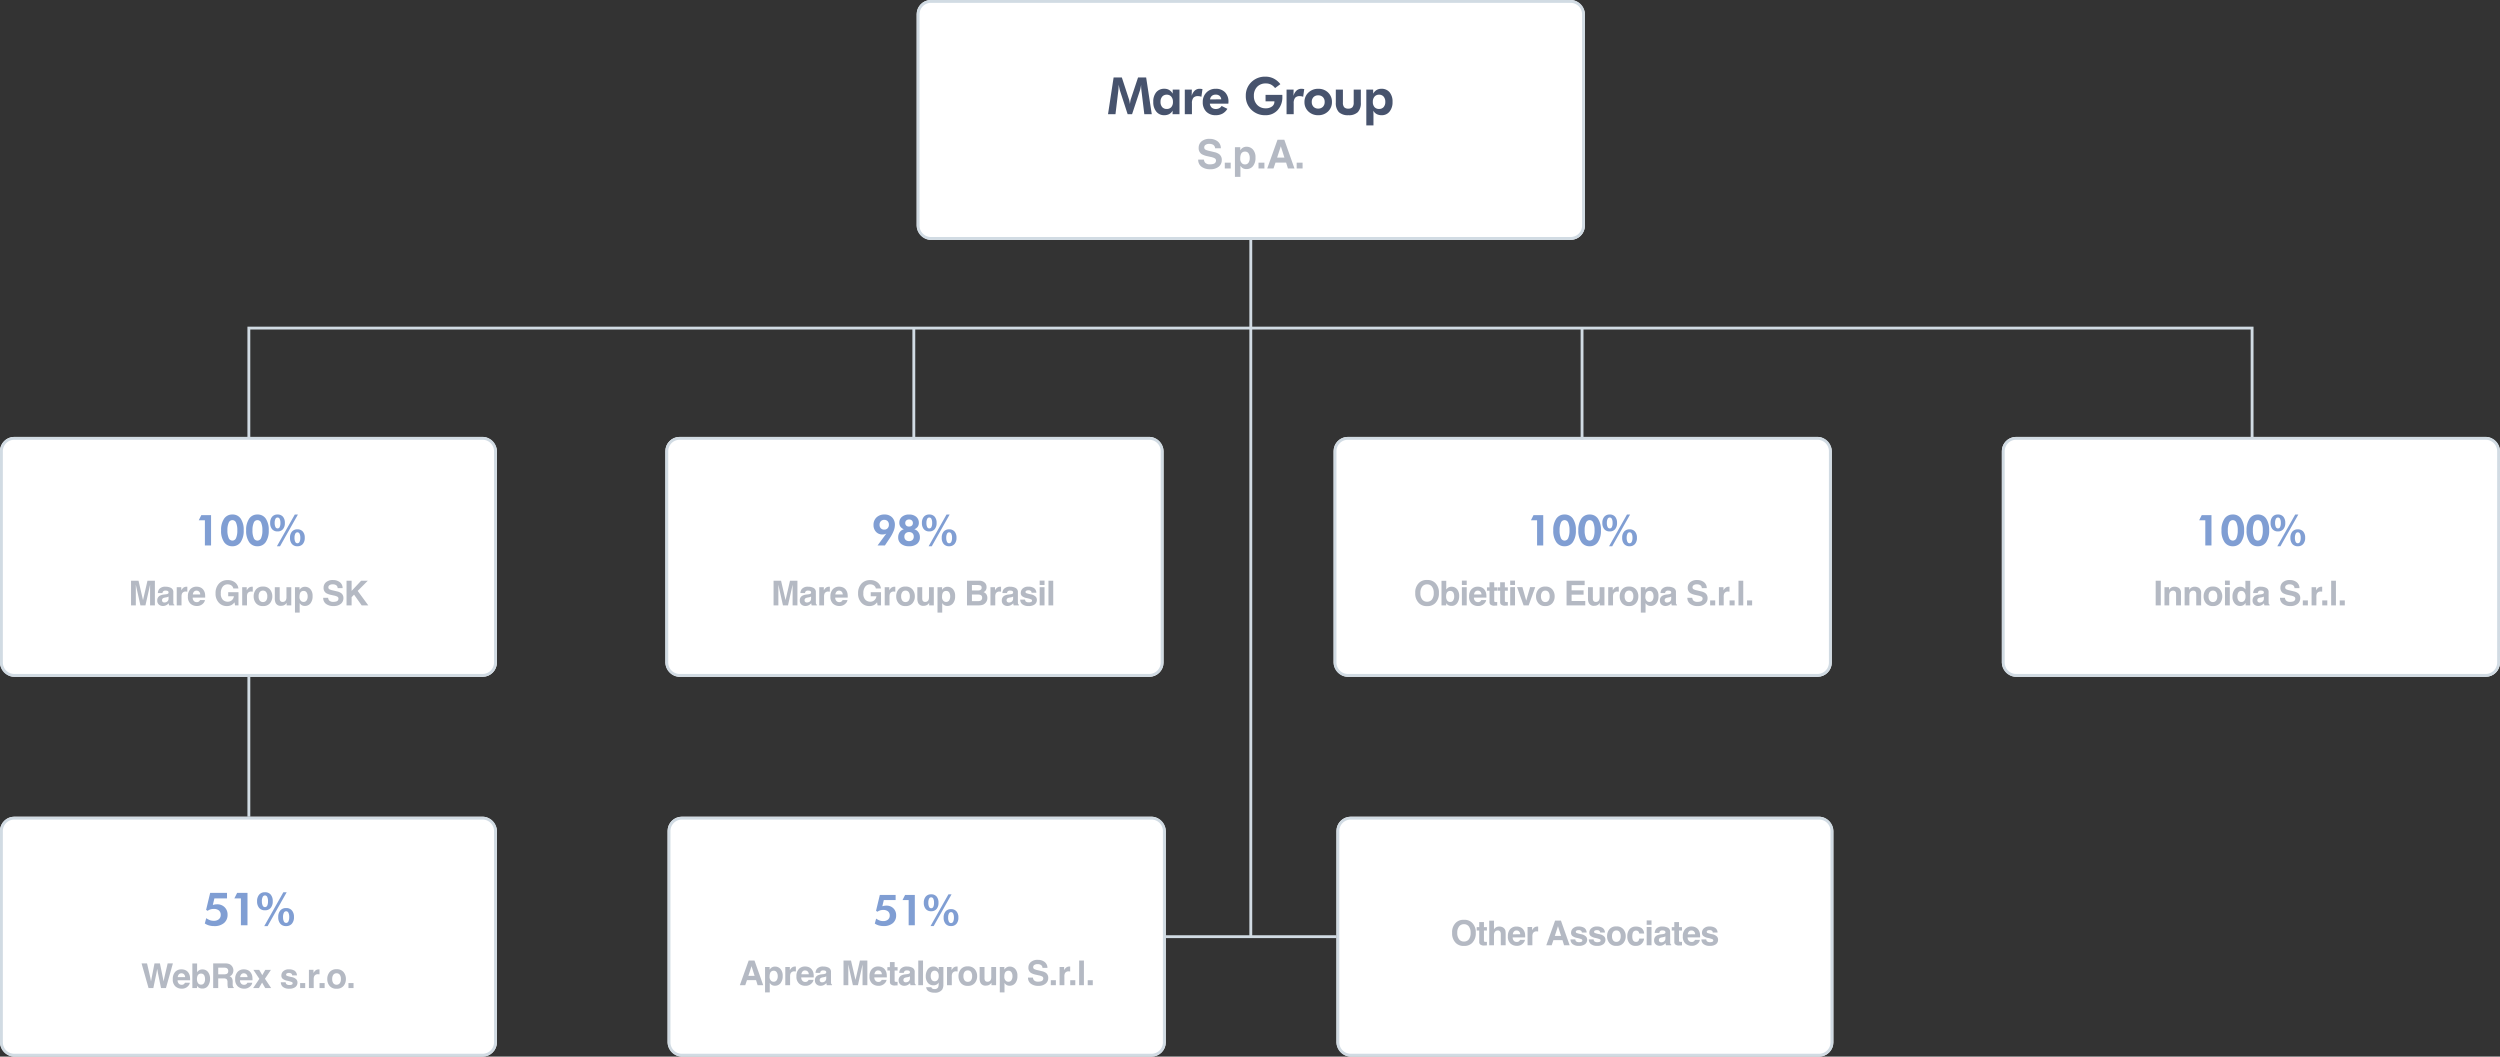 <svg xmlns="http://www.w3.org/2000/svg" width="875.443" height="370" viewBox="0 0 875.443 370"><rect x="0" y="0" width="875.443" height="370" fill="#333333" stroke="none"/><g transform="translate(-8482 -5568)"><path d="M9122.752,4712.321h-1v-38.611h-700.49v38.611h-1v-39.611h702.49Z" transform="translate(148.382 1009.68)" fill="#d1dbe3"></path><path transform="translate(8919.5 5630.486)" fill="#d1dbe3"></path><g transform="translate(8803.222 5568)"><rect width="234" height="84" rx="5" transform="translate(-0.222)" fill="#fff"></rect><path d="M5,1A4,4,0,0,0,1,5V79a4,4,0,0,0,4,4H229a4,4,0,0,0,4-4V5a4,4,0,0,0-4-4H5M5,0H229a5,5,0,0,1,5,5V79a5,5,0,0,1-5,5H5a5,5,0,0,1-5-5V5A5,5,0,0,1,5,0Z" transform="translate(-0.222)" fill="#d1dbe3"></path><g transform="translate(67 23)"><path d="M-50,0l1.96-12.867h2.883l2.479,7.576A6.275,6.275,0,0,1-42.5-4.6q.092.457.171,1.046.07-.6.158-1.068a4.858,4.858,0,0,1,.167-.69l2.522-7.559h2.839L-34.677,0h-2.61l-.94-7.761q-.105-.861-.141-1.3t-.035-.817q0-.2,0-.3t.013-.18q-.132.756-.25,1.305a7.817,7.817,0,0,1-.215.831L-41.577,0h-1.547L-45.8-8.227q-.035-.114-.154-.633t-.33-1.512v.378a18.7,18.7,0,0,1-.158,2.2l-.009.035L-47.386,0Zm22.738-4.324a2.715,2.715,0,0,0-.584-1.837,1.978,1.978,0,0,0-1.578-.677,2.014,2.014,0,0,0-1.6.672,2.712,2.712,0,0,0-.584,1.841A2.653,2.653,0,0,0-31.033-2.5a2.02,2.02,0,0,0,1.6.65A2.028,2.028,0,0,0-27.83-2.5,2.666,2.666,0,0,0-27.258-4.324ZM-24.973,0H-27.4l.035-1.239A3.281,3.281,0,0,1-28.59-.04a3.664,3.664,0,0,1-1.745.382A3.407,3.407,0,0,1-33.1-.932,5.125,5.125,0,0,1-34.149-4.3a5.094,5.094,0,0,1,1.033-3.4,3.56,3.56,0,0,1,2.87-1.217,3.233,3.233,0,0,1,1.683.431A3.457,3.457,0,0,1-27.346-7.2V-8.622h2.373ZM-20.7-6.407a3.964,3.964,0,0,1,1.085-1.881,2.555,2.555,0,0,1,1.753-.624,5.618,5.618,0,0,1,.782.088l.158.026L-17.3-6.108a3.141,3.141,0,0,0-.567-.171,3.065,3.065,0,0,0-.6-.057,2.058,2.058,0,0,0-1.644.584,3.009,3.009,0,0,0-.5,1.956V0h-2.5V-8.622h2.47Zm10.354,1.2a1.869,1.869,0,0,0-.593-1.235,1.981,1.981,0,0,0-1.332-.417,2.052,2.052,0,0,0-1.349.417A1.965,1.965,0,0,0-14.266-5.2Zm2.479,1.512h-6.478A2.253,2.253,0,0,0-13.668-2.3a2.1,2.1,0,0,0,1.433.461A2.488,2.488,0,0,0-11.054-2.1a2.188,2.188,0,0,0,.831-.8L-8.2-1.89A4.656,4.656,0,0,1-9.907-.207a4.883,4.883,0,0,1-2.382.549A4.424,4.424,0,0,1-15.6-.905a4.592,4.592,0,0,1-1.222-3.357A4.582,4.582,0,0,1-15.545-7.6a4.378,4.378,0,0,1,3.274-1.31A4.332,4.332,0,0,1-9.019-7.686a4.586,4.586,0,0,1,1.2,3.344q0,.114-.009.25T-7.868-3.691ZM5.168-6.785h5.862a2.077,2.077,0,0,1,.022.246q0,.132,0,.4A6.64,6.64,0,0,1,9.4-1.45,5.544,5.544,0,0,1,5.133.343,6.749,6.749,0,0,1,.194-1.569,6.524,6.524,0,0,1-1.749-6.425,6.462,6.462,0,0,1,.2-11.25a6.765,6.765,0,0,1,4.931-1.907,6.32,6.32,0,0,1,2.883.659,6.96,6.96,0,0,1,2.338,1.969L8.5-9.158A4.512,4.512,0,0,0,7.041-10.4a3.9,3.9,0,0,0-1.767-.382A4.038,4.038,0,0,0,2.224-9.6,4.381,4.381,0,0,0,1.082-6.425,4.37,4.37,0,0,0,2.229-3.274a3.952,3.952,0,0,0,2.993,1.2,3.55,3.55,0,0,0,2.2-.637,1.991,1.991,0,0,0,.844-1.666v-.141H5.168Zm9.766.378A3.964,3.964,0,0,1,16.02-8.288a2.555,2.555,0,0,1,1.753-.624,5.618,5.618,0,0,1,.782.088l.158.026-.378,2.689a3.141,3.141,0,0,0-.567-.171,3.065,3.065,0,0,0-.6-.057,2.058,2.058,0,0,0-1.644.584,3.009,3.009,0,0,0-.5,1.956V0h-2.5V-8.622h2.47ZM25.869-4.3a2.3,2.3,0,0,0-.615-1.683A2.207,2.207,0,0,0,23.6-6.609a2.186,2.186,0,0,0-1.644.624A2.318,2.318,0,0,0,21.351-4.3a2.337,2.337,0,0,0,.606,1.688,2.169,2.169,0,0,0,1.644.633,2.2,2.2,0,0,0,1.648-.633A2.308,2.308,0,0,0,25.869-4.3Zm2.549.018a4.415,4.415,0,0,1-1.358,3.3A4.738,4.738,0,0,1,23.619.343,4.776,4.776,0,0,1,20.156-.976a4.408,4.408,0,0,1-1.362-3.3,4.412,4.412,0,0,1,1.371-3.3,4.766,4.766,0,0,1,3.454-1.327A4.752,4.752,0,0,1,27.064-7.6,4.425,4.425,0,0,1,28.417-4.28Zm3.842-4.342v4.535A2.42,2.42,0,0,0,32.7-2.452a1.863,1.863,0,0,0,1.446.492,1.855,1.855,0,0,0,1.441-.5,2.4,2.4,0,0,0,.448-1.63V-8.622h2.5v4.535A4.61,4.61,0,0,1,37.48-.734a4.459,4.459,0,0,1-3.3,1.077A4.554,4.554,0,0,1,30.84-.729a4.6,4.6,0,0,1-1.068-3.357V-8.622Zm10.478,4.3A2.653,2.653,0,0,0,43.313-2.5a2.03,2.03,0,0,0,1.6.65,2.03,2.03,0,0,0,1.6-.65A2.653,2.653,0,0,0,47.1-4.324a2.712,2.712,0,0,0-.584-1.841A2.025,2.025,0,0,0,44.9-6.838a1.978,1.978,0,0,0-1.578.677A2.715,2.715,0,0,0,42.737-4.324ZM40.452,3.92V-8.622h2.4V-7.2A3.432,3.432,0,0,1,44.06-8.486a3.2,3.2,0,0,1,1.666-.426A3.573,3.573,0,0,1,48.6-7.695a5.079,5.079,0,0,1,1.037,3.4A5.135,5.135,0,0,1,48.59-.927,3.39,3.39,0,0,1,45.839.343,3.664,3.664,0,0,1,44.095-.04a3.281,3.281,0,0,1-1.226-1.2q.044.325.066.708t.022.875V3.92Z" transform="translate(49.778 17)" fill="#47536d"></path><path d="M4.724-1.456a3.708,3.708,0,0,0,1.21-.164,1.169,1.169,0,0,0,.882-1.169.863.863,0,0,0-.437-.772A4.7,4.7,0,0,0,5-4.033L3.938-4.272a6.739,6.739,0,0,1-2.174-.772A2.457,2.457,0,0,1,.745-7.226a2.912,2.912,0,0,1,.984-2.249,4.162,4.162,0,0,1,2.892-.9,4.4,4.4,0,0,1,2.717.844A3.014,3.014,0,0,1,8.518-7.075H6.494A1.445,1.445,0,0,0,5.7-8.367,2.659,2.659,0,0,0,4.478-8.62a2.285,2.285,0,0,0-1.3.328,1.045,1.045,0,0,0-.485.916.867.867,0,0,0,.479.807,5.857,5.857,0,0,0,1.313.417l1.736.417A4.489,4.489,0,0,1,7.943-5a2.464,2.464,0,0,1,.9,2.058A2.9,2.9,0,0,1,7.79-.653,4.425,4.425,0,0,1,4.806.26a4.84,4.84,0,0,1-3.1-.9A2.987,2.987,0,0,1,.581-3.11h2.01a2.069,2.069,0,0,0,.376,1.032A2.163,2.163,0,0,0,4.724-1.456Zm5.171-.581h2.071V0H9.895Zm9.847-4.614a4,4,0,0,1,.9,2.83,4.489,4.489,0,0,1-.885,3A2.866,2.866,0,0,1,17.479.212,2.379,2.379,0,0,1,16-.232a2.865,2.865,0,0,1-.629-.718V2.933H13.446V-7.451h1.866v1.1a3.128,3.128,0,0,1,.67-.766,2.461,2.461,0,0,1,1.545-.5A2.93,2.93,0,0,1,19.742-6.651ZM18.634-3.726a2.932,2.932,0,0,0-.393-1.524,1.368,1.368,0,0,0-1.275-.663,1.451,1.451,0,0,0-1.456,1,3.811,3.811,0,0,0-.205,1.354A2.159,2.159,0,0,0,16-1.729a1.572,1.572,0,0,0,.971.308,1.407,1.407,0,0,0,1.241-.629A2.933,2.933,0,0,0,18.634-3.726ZM21.7-2.037h2.071V0H21.7Zm9.662-.034H27.65L26.953,0h-2.2l3.6-10.076h2.379L34.295,0H32.011Zm-.588-1.736L29.516-7.772l-1.3,3.965Zm4.289,1.771h2.071V0H35.063Z" transform="translate(30.778 36)" fill="#b4b9c3"></path></g></g><g transform="translate(8974.918 5890.461) rotate(90)"><path transform="translate(0 0)" fill="#d1dbe3"></path></g><g transform="translate(8077 1374)"><g transform="translate(873.216 4480)"><g transform="translate(0)"><rect width="174" height="84" rx="5" transform="translate(-0.216 0)" fill="#fff"></rect><path d="M5,1A4,4,0,0,0,1,5V79a4,4,0,0,0,4,4H169a4,4,0,0,0,4-4V5a4,4,0,0,0-4-4H5M5,0H169a5,5,0,0,1,5,5V79a5,5,0,0,1-5,5H5a5,5,0,0,1-5-5V5A5,5,0,0,1,5,0Z" transform="translate(-0.216 0)" fill="#d1dbe3"></path></g></g><path d="M-42.354.24a3.766,3.766,0,0,1-2.83-1.008A4.659,4.659,0,0,1-46.5-4.33a4.568,4.568,0,0,1,1.313-3.562A3.766,3.766,0,0,1-42.354-8.9a3.766,3.766,0,0,1,2.83,1.008A4.579,4.579,0,0,1-38.217-4.33,4.671,4.671,0,0,1-39.524-.768,3.766,3.766,0,0,1-42.354.24Zm1.705-2.32a3.547,3.547,0,0,0,.627-2.25,3.537,3.537,0,0,0-.63-2.247,2.058,2.058,0,0,0-1.7-.794,2.086,2.086,0,0,0-1.711.791A3.5,3.5,0,0,0-44.7-4.33a3.5,3.5,0,0,0,.639,2.25,2.086,2.086,0,0,0,1.711.791A2.07,2.07,0,0,0-40.649-2.08Zm6.325.891V.059l-.791.029a2.123,2.123,0,0,1-1.617-.41,1.221,1.221,0,0,1-.281-.885V-5.139H-37.9V-6.328h.891V-8.109h1.652v1.781h1.037v1.189h-1.037v3.375a.76.76,0,0,0,.1.489,1.1,1.1,0,0,0,.609.1l.161,0Q-34.406-1.184-34.324-1.189Zm6.571-2.561V0h-1.705V-3.885a1.709,1.709,0,0,0-.176-.832.883.883,0,0,0-.867-.445,1.194,1.194,0,0,0-1,.442,2.024,2.024,0,0,0-.343,1.263V0h-1.664V-8.607h1.664v3.053a2.048,2.048,0,0,1,.841-.776,2.376,2.376,0,0,1,1-.22,2.727,2.727,0,0,1,1.075.205,1.88,1.88,0,0,1,.794.627,1.666,1.666,0,0,1,.322.735A9.055,9.055,0,0,1-27.753-3.75ZM-21-1.875a2.118,2.118,0,0,1-.592,1.154,2.9,2.9,0,0,1-2.3.932,3.239,3.239,0,0,1-2.15-.785,3.167,3.167,0,0,1-.932-2.555,3.551,3.551,0,0,1,.841-2.543,2.875,2.875,0,0,1,2.183-.885,3.347,3.347,0,0,1,1.436.3,2.515,2.515,0,0,1,1.055.943A3.219,3.219,0,0,1-20.971-4a8.514,8.514,0,0,1,.053,1.266h-4.371a1.587,1.587,0,0,0,.6,1.348,1.421,1.421,0,0,0,.832.24,1.2,1.2,0,0,0,.838-.293,1.391,1.391,0,0,0,.311-.439Zm-1.652-1.957a1.454,1.454,0,0,0-.4-1,1.246,1.246,0,0,0-.894-.343,1.134,1.134,0,0,0-.9.363,1.813,1.813,0,0,0-.4.984Zm5.8-1.014a1.385,1.385,0,0,0-1.354.656A2.553,2.553,0,0,0-18.4-3.053V0h-1.682V-6.387h1.594v1.113a3.531,3.531,0,0,1,.674-.873A1.834,1.834,0,0,1-16.6-6.539q.047,0,.079,0l.144.009v1.711q-.158-.018-.281-.023T-16.855-4.846Zm9,3.07h-3.182L-11.635,0h-1.887l3.082-8.637H-8.4L-5.342,0H-7.3Zm-.5-1.488-1.078-3.4-1.113,3.4Zm8.106-2.83A2.058,2.058,0,0,1,.608-4.441h-1.67a.988.988,0,0,0-.182-.51,1.143,1.143,0,0,0-.938-.34,1.347,1.347,0,0,0-.776.17.489.489,0,0,0-.231.4.436.436,0,0,0,.246.416,10.653,10.653,0,0,0,1.74.463,3.2,3.2,0,0,1,1.494.709,1.61,1.61,0,0,1,.492,1.2A1.941,1.941,0,0,1,.078-.384,3.317,3.317,0,0,1-2.1.217,3.286,3.286,0,0,1-4.328-.419a2.068,2.068,0,0,1-.718-1.62h1.693a1.115,1.115,0,0,0,.229.633,1.545,1.545,0,0,0,1.148.334,1.751,1.751,0,0,0,.782-.146A.469.469,0,0,0-.9-1.658a.474.474,0,0,0-.234-.428,9.535,9.535,0,0,0-1.74-.5,3.624,3.624,0,0,1-1.529-.674,1.461,1.461,0,0,1-.445-1.148,1.992,1.992,0,0,1,.694-1.521A2.789,2.789,0,0,1-2.2-6.568,3.618,3.618,0,0,1-.253-6.094Zm6.4,0a2.058,2.058,0,0,1,.861,1.652H5.339a.988.988,0,0,0-.182-.51,1.143,1.143,0,0,0-.937-.34,1.347,1.347,0,0,0-.776.17.489.489,0,0,0-.231.4.436.436,0,0,0,.246.416,10.653,10.653,0,0,0,1.74.463,3.2,3.2,0,0,1,1.494.709,1.61,1.61,0,0,1,.492,1.2,1.941,1.941,0,0,1-.706,1.55A3.317,3.317,0,0,1,4.3.217,3.286,3.286,0,0,1,2.073-.419a2.068,2.068,0,0,1-.718-1.62H3.048a1.115,1.115,0,0,0,.229.633,1.545,1.545,0,0,0,1.148.334,1.751,1.751,0,0,0,.782-.146.469.469,0,0,0,.29-.439.474.474,0,0,0-.234-.428,9.535,9.535,0,0,0-1.74-.5,3.624,3.624,0,0,1-1.529-.674,1.461,1.461,0,0,1-.445-1.148,1.992,1.992,0,0,1,.694-1.521A2.789,2.789,0,0,1,4.2-6.568,3.618,3.618,0,0,1,6.148-6.094Zm7.327.516a3.727,3.727,0,0,1,.809,2.4,3.7,3.7,0,0,1-.809,2.405,2.971,2.971,0,0,1-2.455,1,2.971,2.971,0,0,1-2.455-1,3.7,3.7,0,0,1-.809-2.405,3.727,3.727,0,0,1,.809-2.4A2.951,2.951,0,0,1,11.02-6.592,2.951,2.951,0,0,1,13.475-5.578Zm-2.461.4a1.334,1.334,0,0,0-1.128.519,2.4,2.4,0,0,0-.4,1.479,2.413,2.413,0,0,0,.4,1.482,1.331,1.331,0,0,0,1.128.521A1.324,1.324,0,0,0,12.139-1.7a2.426,2.426,0,0,0,.393-1.482,2.413,2.413,0,0,0-.393-1.479A1.326,1.326,0,0,0,11.014-5.18ZM20.731-4.1H19.02a1.482,1.482,0,0,0-.24-.645,1.007,1.007,0,0,0-.873-.387,1.15,1.15,0,0,0-1.154.838,3.5,3.5,0,0,0-.164,1.184,3.221,3.221,0,0,0,.164,1.131,1.114,1.114,0,0,0,1.125.8.992.992,0,0,0,.832-.316,1.575,1.575,0,0,0,.3-.82h1.705a2.794,2.794,0,0,1-.551,1.441,2.677,2.677,0,0,1-2.326,1.1,2.721,2.721,0,0,1-2.268-.914,3.7,3.7,0,0,1-.727-2.373,3.753,3.753,0,0,1,.8-2.561,2.794,2.794,0,0,1,2.215-.914A3.335,3.335,0,0,1,19.826-6,2.507,2.507,0,0,1,20.731-4.1Zm2.593-2.291V0H21.63V-6.387Zm0-2.3v1.541H21.63V-8.689ZM24.908-5.7a2.727,2.727,0,0,1,2.273-.844,4.039,4.039,0,0,1,1.863.416,1.6,1.6,0,0,1,.814,1.57v2.93q0,.3.012.738a.928.928,0,0,0,.1.445.6.6,0,0,0,.246.193V0H28.4A1.86,1.86,0,0,1,28.3-.363q-.029-.17-.047-.387a3.431,3.431,0,0,1-.8.639A2.4,2.4,0,0,1,26.233.2,2.1,2.1,0,0,1,24.8-.3a1.766,1.766,0,0,1-.565-1.4A1.822,1.822,0,0,1,25.143-3.4a4.033,4.033,0,0,1,1.465-.41l.568-.07a2.607,2.607,0,0,0,.662-.146.5.5,0,0,0,.357-.475.563.563,0,0,0-.272-.542,1.7,1.7,0,0,0-.8-.149,1.042,1.042,0,0,0-.838.293,1.218,1.218,0,0,0-.234.586H24.44A2.451,2.451,0,0,1,24.908-5.7Zm1.242,4.488a.873.873,0,0,0,.574.193,1.7,1.7,0,0,0,.993-.316,1.349,1.349,0,0,0,.472-1.154v-.621a1.815,1.815,0,0,1-.319.161,2.671,2.671,0,0,1-.442.114l-.375.07a2.421,2.421,0,0,0-.756.229.766.766,0,0,0-.387.709A.733.733,0,0,0,26.151-1.207Zm7.843.018V.059L33.2.088a2.123,2.123,0,0,1-1.617-.41,1.221,1.221,0,0,1-.281-.885V-5.139h-.891V-6.328H31.3V-8.109h1.652v1.781h1.037v1.189H32.956v3.375a.76.76,0,0,0,.1.489,1.1,1.1,0,0,0,.609.1l.161,0Q33.911-1.184,33.993-1.189Zm6.266-.686a2.118,2.118,0,0,1-.592,1.154,2.9,2.9,0,0,1-2.3.932,3.239,3.239,0,0,1-2.15-.785,3.167,3.167,0,0,1-.932-2.555,3.551,3.551,0,0,1,.841-2.543,2.875,2.875,0,0,1,2.183-.885,3.347,3.347,0,0,1,1.436.3,2.515,2.515,0,0,1,1.055.943A3.219,3.219,0,0,1,40.289-4a8.514,8.514,0,0,1,.053,1.266H35.97a1.587,1.587,0,0,0,.6,1.348,1.421,1.421,0,0,0,.832.24,1.2,1.2,0,0,0,.838-.293,1.391,1.391,0,0,0,.311-.439ZM38.607-3.832a1.454,1.454,0,0,0-.4-1,1.246,1.246,0,0,0-.894-.343,1.134,1.134,0,0,0-.9.363,1.813,1.813,0,0,0-.4.984Zm6.987-2.262a2.058,2.058,0,0,1,.861,1.652h-1.67a.988.988,0,0,0-.182-.51,1.143,1.143,0,0,0-.937-.34,1.347,1.347,0,0,0-.776.17.489.489,0,0,0-.231.4.436.436,0,0,0,.246.416,10.653,10.653,0,0,0,1.74.463,3.2,3.2,0,0,1,1.494.709,1.61,1.61,0,0,1,.492,1.2,1.941,1.941,0,0,1-.706,1.55,3.317,3.317,0,0,1-2.183.6,3.286,3.286,0,0,1-2.224-.636,2.068,2.068,0,0,1-.718-1.62h1.693a1.115,1.115,0,0,0,.229.633,1.545,1.545,0,0,0,1.148.334,1.751,1.751,0,0,0,.782-.146.469.469,0,0,0,.29-.439.474.474,0,0,0-.234-.428,9.535,9.535,0,0,0-1.74-.5,3.624,3.624,0,0,1-1.529-.674,1.461,1.461,0,0,1-.445-1.148,1.992,1.992,0,0,1,.694-1.521,2.789,2.789,0,0,1,1.954-.636A3.618,3.618,0,0,1,45.594-6.094Z" transform="translate(960 4525)" fill="#b4b9c3"></path></g><g transform="translate(8482 5854)"><g transform="translate(0)"><rect width="174" height="84" rx="5" transform="translate(0 0)" fill="#fff"></rect><path d="M5,1A4,4,0,0,0,1,5V79a4,4,0,0,0,4,4H169a4,4,0,0,0,4-4V5a4,4,0,0,0-4-4H5M5,0H169a5,5,0,0,1,5,5V79a5,5,0,0,1-5,5H5a5,5,0,0,1-5-5V5A5,5,0,0,1,5,0Z" transform="translate(0 0)" fill="#d1dbe3"></path></g><path d="M1.219-2.477a6.011,6.011,0,0,0,1.383.73,3.98,3.98,0,0,0,1.258.191,2.64,2.64,0,0,0,1.781-.559,1.9,1.9,0,0,0,.648-1.52,1.91,1.91,0,0,0-.633-1.539,2.718,2.718,0,0,0-1.812-.539,3.818,3.818,0,0,0-1.156.168,3.224,3.224,0,0,0-.977.5l-.539-.336,1.422-5.953h5.9v1.922H4.078l-.555,2.32a5.452,5.452,0,0,1,.762-.184,4.629,4.629,0,0,1,.738-.059A3.589,3.589,0,0,1,7.664-6.312,3.528,3.528,0,0,1,8.688-3.7,3.66,3.66,0,0,1,7.438-.773,5.066,5.066,0,0,1,4.016.3,6.543,6.543,0,0,1,2.246.078a5.374,5.374,0,0,1-1.527-.7ZM13.36,0V-9.406H11.071l.961-1.922h3.633V0ZM24.51-8.4a3.446,3.446,0,0,1-.723,2.328,2.518,2.518,0,0,1-2.012.836,2.544,2.544,0,0,1-2.023-.832A3.431,3.431,0,0,1,19.025-8.4a3.412,3.412,0,0,1,.73-2.316,2.536,2.536,0,0,1,2.02-.84,2.524,2.524,0,0,1,2.02.828A3.453,3.453,0,0,1,24.51-8.4Zm-3.8,0a3.3,3.3,0,0,0,.281,1.512.866.866,0,0,0,.789.535.859.859,0,0,0,.8-.52,3.412,3.412,0,0,0,.27-1.527,3.325,3.325,0,0,0-.273-1.512.862.862,0,0,0-.8-.52.864.864,0,0,0-.793.523A3.289,3.289,0,0,0,20.7-8.4Zm2,8.7H21.533l6.7-11.859h1.164Zm9.234-3.172a3.437,3.437,0,0,1-.73,2.332A2.545,2.545,0,0,1,29.181.3a2.539,2.539,0,0,1-2.023-.836,3.447,3.447,0,0,1-.727-2.336,3.4,3.4,0,0,1,.73-2.312,2.541,2.541,0,0,1,2.02-.836,2.563,2.563,0,0,1,2.035.824A3.413,3.413,0,0,1,31.939-2.867Zm-3.828.016a3.279,3.279,0,0,0,.281,1.508.866.866,0,0,0,.789.531.882.882,0,0,0,.813-.527,3.317,3.317,0,0,0,.281-1.527A3.289,3.289,0,0,0,30-4.375a.869.869,0,0,0-.8-.523.879.879,0,0,0-.8.535A3.265,3.265,0,0,0,28.111-2.852Z" transform="translate(71 38)" fill="#809ed3"></path><path d="M-28.29-8.637h1.834L-28.888,0h-1.723l-1.043-5.051-.3-1.67-.3,1.67L-33.306,0h-1.676l-2.449-8.637h1.916l1.143,4.945.246,1.377.252-1.348.973-4.975H-31l1.025,4.945.264,1.377.264-1.324Zm7.772,6.762A2.118,2.118,0,0,1-21.11-.721a2.9,2.9,0,0,1-2.3.932,3.239,3.239,0,0,1-2.15-.785,3.167,3.167,0,0,1-.932-2.555,3.551,3.551,0,0,1,.841-2.543,2.875,2.875,0,0,1,2.183-.885,3.347,3.347,0,0,1,1.436.3,2.515,2.515,0,0,1,1.055.943A3.219,3.219,0,0,1-20.489-4a8.514,8.514,0,0,1,.053,1.266h-4.371a1.587,1.587,0,0,0,.6,1.348,1.421,1.421,0,0,0,.832.24,1.2,1.2,0,0,0,.838-.293,1.391,1.391,0,0,0,.311-.439Zm-1.652-1.957a1.454,1.454,0,0,0-.4-1,1.246,1.246,0,0,0-.894-.343,1.134,1.134,0,0,0-.9.363,1.813,1.813,0,0,0-.4.984Zm6.055,4a2.279,2.279,0,0,1-1.271-.316A2.54,2.54,0,0,1-18.008-.8V0h-1.635V-8.625h1.664v3.07a2.436,2.436,0,0,1,.7-.68,2.071,2.071,0,0,1,1.148-.293,2.366,2.366,0,0,1,1.972.908,3.687,3.687,0,0,1,.712,2.344,4.121,4.121,0,0,1-.7,2.467A2.28,2.28,0,0,1-16.115.17ZM-15.2-3.1a3.091,3.091,0,0,0-.176-1.125,1.224,1.224,0,0,0-1.23-.844,1.242,1.242,0,0,0-1.248.826,3.1,3.1,0,0,0-.176,1.137,2.381,2.381,0,0,0,.363,1.359,1.244,1.244,0,0,0,1.107.539,1.146,1.146,0,0,0,1-.521A2.381,2.381,0,0,0-15.2-3.1Zm6.477-.287h-1.863V0h-1.764V-8.637h4.236a3.947,3.947,0,0,1,1.4.223,2.183,2.183,0,0,1,.829.6,2.674,2.674,0,0,1,.445.727,2.368,2.368,0,0,1,.164.908,2.588,2.588,0,0,1-.311,1.21,1.736,1.736,0,0,1-1.025.841,1.613,1.613,0,0,1,.847.683,2.842,2.842,0,0,1,.249,1.351v.58a4.437,4.437,0,0,0,.047.8.721.721,0,0,0,.328.492V0H-7.13q-.082-.287-.117-.463a4.253,4.253,0,0,1-.076-.744l-.012-.8a1.568,1.568,0,0,0-.3-1.1A1.6,1.6,0,0,0-8.724-3.387Zm1.1-1.57a.962.962,0,0,0,.539-.973,1.073,1.073,0,0,0-.521-1.055,1.971,1.971,0,0,0-.879-.152h-2.1v2.32h2.045A2.279,2.279,0,0,0-7.628-4.957ZM1.334-1.875A2.118,2.118,0,0,1,.742-.721a2.9,2.9,0,0,1-2.3.932,3.239,3.239,0,0,1-2.15-.785,3.167,3.167,0,0,1-.932-2.555A3.551,3.551,0,0,1-3.8-5.672a2.875,2.875,0,0,1,2.183-.885,3.347,3.347,0,0,1,1.436.3,2.515,2.515,0,0,1,1.055.943A3.219,3.219,0,0,1,1.363-4,8.514,8.514,0,0,1,1.416-2.73H-2.956a1.587,1.587,0,0,0,.6,1.348,1.421,1.421,0,0,0,.832.24,1.2,1.2,0,0,0,.838-.293,1.391,1.391,0,0,0,.311-.439ZM-.319-3.832a1.454,1.454,0,0,0-.4-1,1.246,1.246,0,0,0-.894-.343,1.134,1.134,0,0,0-.9.363,1.813,1.813,0,0,0-.4.984ZM7.957,0H5.877l-1.1-1.916L3.668,0H1.641l2.18-3.234L1.735-6.375H3.78L4.846-4.523,5.889-6.375H7.875l-2.1,3.111Zm8.173-6.094a2.058,2.058,0,0,1,.861,1.652h-1.67a.988.988,0,0,0-.182-.51,1.143,1.143,0,0,0-.937-.34,1.347,1.347,0,0,0-.776.17.489.489,0,0,0-.231.4.436.436,0,0,0,.246.416,10.653,10.653,0,0,0,1.74.463,3.2,3.2,0,0,1,1.494.709,1.61,1.61,0,0,1,.492,1.2,1.941,1.941,0,0,1-.706,1.55,3.317,3.317,0,0,1-2.183.6,3.286,3.286,0,0,1-2.224-.636,2.068,2.068,0,0,1-.718-1.62h1.693a1.115,1.115,0,0,0,.229.633,1.545,1.545,0,0,0,1.148.334,1.751,1.751,0,0,0,.782-.146.469.469,0,0,0,.29-.439.474.474,0,0,0-.234-.428,9.535,9.535,0,0,0-1.74-.5,3.624,3.624,0,0,1-1.529-.674,1.461,1.461,0,0,1-.445-1.148,1.992,1.992,0,0,1,.694-1.521,2.789,2.789,0,0,1,1.954-.636A3.618,3.618,0,0,1,16.131-6.094ZM18.1-1.746h1.775V0H18.1Zm6.3-3.1a1.385,1.385,0,0,0-1.354.656,2.553,2.553,0,0,0-.193,1.137V0H21.175V-6.387h1.594v1.113a3.531,3.531,0,0,1,.674-.873,1.834,1.834,0,0,1,1.219-.393q.047,0,.079,0l.144.009v1.711q-.158-.018-.281-.023T24.4-4.846Zm.5,3.1H26.68V0H24.9Zm8.417-3.832a3.727,3.727,0,0,1,.809,2.4,3.7,3.7,0,0,1-.809,2.405,2.971,2.971,0,0,1-2.455,1,2.971,2.971,0,0,1-2.455-1A3.7,3.7,0,0,1,27.6-3.182a3.727,3.727,0,0,1,.809-2.4,2.951,2.951,0,0,1,2.455-1.014A2.951,2.951,0,0,1,33.321-5.578Zm-2.461.4a1.334,1.334,0,0,0-1.128.519,2.4,2.4,0,0,0-.4,1.479,2.413,2.413,0,0,0,.4,1.482,1.331,1.331,0,0,0,1.128.521A1.324,1.324,0,0,0,31.985-1.7a2.426,2.426,0,0,0,.393-1.482,2.413,2.413,0,0,0-.393-1.479A1.326,1.326,0,0,0,30.86-5.18Zm4.163,3.434H36.8V0H35.023Z" transform="translate(87 60)" fill="#b4b9c3"></path></g><g transform="translate(7960 1410)"><rect width="174" height="84" rx="5" transform="translate(522 4311)" fill="#fff"></rect><path d="M5,1A4,4,0,0,0,1,5V79a4,4,0,0,0,4,4H169a4,4,0,0,0,4-4V5a4,4,0,0,0-4-4H5M5,0H169a5,5,0,0,1,5,5V79a5,5,0,0,1-5,5H5a5,5,0,0,1-5-5V5A5,5,0,0,1,5,0Z" transform="translate(522 4311)" fill="#d1dbe3"></path><path d="M3.75,0V-8.818H1.6l.9-1.8H5.911V0ZM17.337-5.281A6.966,6.966,0,0,1,16.29-1.187,3.37,3.37,0,0,1,13.382.286a3.383,3.383,0,0,1-2.919-1.461A6.976,6.976,0,0,1,9.42-5.281a6.919,6.919,0,0,1,1.051-4.08,3.379,3.379,0,0,1,2.911-1.472A3.376,3.376,0,0,1,16.3-9.379,6.978,6.978,0,0,1,17.337-5.281Zm-5.7.015a6.254,6.254,0,0,0,.447,2.651,1.4,1.4,0,0,0,1.282.923,1.394,1.394,0,0,0,1.3-.916A6.428,6.428,0,0,0,15.1-5.3a6.308,6.308,0,0,0-.439-2.659,1.385,1.385,0,0,0-1.282-.908,1.4,1.4,0,0,0-1.3.923A6.32,6.32,0,0,0,11.639-5.266Zm14.473-.015a6.966,6.966,0,0,1-1.047,4.094A3.37,3.37,0,0,1,22.157.286a3.383,3.383,0,0,1-2.919-1.461,6.976,6.976,0,0,1-1.044-4.105,6.919,6.919,0,0,1,1.051-4.08,3.379,3.379,0,0,1,2.911-1.472,3.376,3.376,0,0,1,2.919,1.454A6.978,6.978,0,0,1,26.112-5.281Zm-5.7.015a6.254,6.254,0,0,0,.447,2.651,1.4,1.4,0,0,0,1.282.923,1.394,1.394,0,0,0,1.3-.916A6.428,6.428,0,0,0,23.879-5.3a6.308,6.308,0,0,0-.439-2.659,1.385,1.385,0,0,0-1.282-.908,1.4,1.4,0,0,0-1.3.923A6.32,6.32,0,0,0,20.414-5.266ZM31.753-7.874a3.231,3.231,0,0,1-.677,2.183,2.36,2.36,0,0,1-1.886.784,2.385,2.385,0,0,1-1.9-.78,3.217,3.217,0,0,1-.681-2.186,3.2,3.2,0,0,1,.685-2.172,2.377,2.377,0,0,1,1.893-.787,2.366,2.366,0,0,1,1.893.776A3.237,3.237,0,0,1,31.753-7.874Zm-3.567,0a3.1,3.1,0,0,0,.264,1.417.812.812,0,0,0,.74.5.806.806,0,0,0,.751-.487,3.2,3.2,0,0,0,.253-1.432,3.118,3.118,0,0,0-.256-1.417.808.808,0,0,0-.747-.487.81.81,0,0,0-.743.491A3.083,3.083,0,0,0,28.186-7.874ZM30.061.286h-1.1l6.277-11.118h1.091Zm8.657-2.974A3.223,3.223,0,0,1,38.033-.5a2.386,2.386,0,0,1-1.9.787,2.38,2.38,0,0,1-1.9-.784,3.231,3.231,0,0,1-.681-2.19,3.185,3.185,0,0,1,.685-2.168,2.383,2.383,0,0,1,1.893-.784,2.4,2.4,0,0,1,1.908.773A3.2,3.2,0,0,1,38.718-2.688Zm-3.589.015a3.074,3.074,0,0,0,.264,1.414.812.812,0,0,0,.74.5.827.827,0,0,0,.762-.494,3.11,3.11,0,0,0,.264-1.432A3.083,3.083,0,0,0,36.9-4.1a.815.815,0,0,0-.751-.491.824.824,0,0,0-.751.5A3.061,3.061,0,0,0,35.129-2.673Z" transform="translate(590 4349)" fill="#809ed3"></path><path d="M2.566,0H.885V-8.637H3.51L5.08-1.846,6.639-8.637h2.6V0H7.553V-5.842q0-.252.006-.706t.006-.7L5.93,0H4.178L2.555-7.248q0,.246.006.7t.006.706Zm8.176-5.7a2.727,2.727,0,0,1,2.273-.844,4.039,4.039,0,0,1,1.863.416,1.6,1.6,0,0,1,.814,1.57v2.93q0,.3.012.738a.928.928,0,0,0,.1.445.6.6,0,0,0,.246.193V0H14.235a1.86,1.86,0,0,1-.105-.363q-.029-.17-.047-.387a3.431,3.431,0,0,1-.8.639A2.4,2.4,0,0,1,12.067.2a2.1,2.1,0,0,1-1.433-.5,1.766,1.766,0,0,1-.565-1.4A1.822,1.822,0,0,1,10.977-3.4a4.033,4.033,0,0,1,1.465-.41l.568-.07a2.607,2.607,0,0,0,.662-.146.5.5,0,0,0,.357-.475.563.563,0,0,0-.272-.542,1.7,1.7,0,0,0-.8-.149,1.042,1.042,0,0,0-.838.293,1.218,1.218,0,0,0-.234.586H10.274A2.451,2.451,0,0,1,10.743-5.7Zm1.242,4.488a.873.873,0,0,0,.574.193,1.7,1.7,0,0,0,.993-.316,1.349,1.349,0,0,0,.472-1.154v-.621a1.815,1.815,0,0,1-.319.161,2.671,2.671,0,0,1-.442.114l-.375.07a2.421,2.421,0,0,0-.756.229.766.766,0,0,0-.387.709A.733.733,0,0,0,11.985-1.207Zm8.13-3.639a1.385,1.385,0,0,0-1.354.656,2.553,2.553,0,0,0-.193,1.137V0H16.886V-6.387H18.48v1.113a3.531,3.531,0,0,1,.674-.873,1.834,1.834,0,0,1,1.219-.393q.047,0,.079,0l.144.009v1.711q-.158-.018-.281-.023T20.115-4.846Zm6.653,2.971a2.118,2.118,0,0,1-.592,1.154,2.9,2.9,0,0,1-2.3.932,3.239,3.239,0,0,1-2.15-.785A3.167,3.167,0,0,1,20.8-3.129a3.551,3.551,0,0,1,.841-2.543,2.875,2.875,0,0,1,2.183-.885,3.347,3.347,0,0,1,1.436.3,2.515,2.515,0,0,1,1.055.943A3.219,3.219,0,0,1,26.8-4,8.514,8.514,0,0,1,26.85-2.73H22.479a1.587,1.587,0,0,0,.6,1.348,1.421,1.421,0,0,0,.832.24,1.2,1.2,0,0,0,.838-.293,1.391,1.391,0,0,0,.311-.439ZM25.115-3.832a1.454,1.454,0,0,0-.4-1,1.246,1.246,0,0,0-.894-.343,1.134,1.134,0,0,0-.9.363,1.813,1.813,0,0,0-.4.984ZM36.195-.211a3.3,3.3,0,0,1-1.758.439A3.652,3.652,0,0,1,31.625-.961a4.536,4.536,0,0,1-1.143-3.27,4.8,4.8,0,0,1,1.154-3.363,3.934,3.934,0,0,1,3.053-1.266,3.99,3.99,0,0,1,2.646.835A3.1,3.1,0,0,1,38.48-5.941H36.7a1.691,1.691,0,0,0-1-1.236,2.461,2.461,0,0,0-.99-.193A2.151,2.151,0,0,0,33-6.583a3.582,3.582,0,0,0-.671,2.37,2.944,2.944,0,0,0,.727,2.256,2.386,2.386,0,0,0,1.652.662,2.134,2.134,0,0,0,1.488-.524,2.267,2.267,0,0,0,.715-1.374h-2V-4.635h3.6V0h-1.2l-.182-1.078A4.138,4.138,0,0,1,36.195-.211Zm6.841-4.635a1.385,1.385,0,0,0-1.354.656,2.553,2.553,0,0,0-.193,1.137V0H39.807V-6.387H41.4v1.113a3.531,3.531,0,0,1,.674-.873,1.834,1.834,0,0,1,1.219-.393q.047,0,.079,0l.144.009v1.711q-.158-.018-.281-.023T43.036-4.846Zm6.512-.732a3.727,3.727,0,0,1,.809,2.4,3.7,3.7,0,0,1-.809,2.405,2.971,2.971,0,0,1-2.455,1,2.971,2.971,0,0,1-2.455-1,3.7,3.7,0,0,1-.809-2.405,3.727,3.727,0,0,1,.809-2.4,2.951,2.951,0,0,1,2.455-1.014A2.951,2.951,0,0,1,49.548-5.578Zm-2.461.4a1.334,1.334,0,0,0-1.128.519,2.4,2.4,0,0,0-.4,1.479,2.413,2.413,0,0,0,.4,1.482,1.331,1.331,0,0,0,1.128.521A1.324,1.324,0,0,0,48.212-1.7,2.426,2.426,0,0,0,48.6-3.182a2.413,2.413,0,0,0-.393-1.479A1.326,1.326,0,0,0,47.087-5.18ZM55.375-.9q-.023.029-.117.176a1.176,1.176,0,0,1-.223.258,2.325,2.325,0,0,1-.759.48,2.586,2.586,0,0,1-.858.129,1.914,1.914,0,0,1-1.91-1.02,3.9,3.9,0,0,1-.275-1.658v-3.85h1.711v3.85a2.015,2.015,0,0,0,.129.82.892.892,0,0,0,.9.486,1.172,1.172,0,0,0,1.172-.691,2.5,2.5,0,0,0,.164-.99V-6.387H57V0H55.375Zm8.311-4.8a3.427,3.427,0,0,1,.773,2.426A3.847,3.847,0,0,1,63.7-.7a2.456,2.456,0,0,1-1.954.885A2.039,2.039,0,0,1,60.481-.2a2.455,2.455,0,0,1-.539-.615V2.514H58.29v-8.9h1.6v.943a2.681,2.681,0,0,1,.574-.656,2.11,2.11,0,0,1,1.324-.428A2.511,2.511,0,0,1,63.686-5.7Zm-.949,2.508A2.513,2.513,0,0,0,62.4-4.5a1.173,1.173,0,0,0-1.093-.568,1.243,1.243,0,0,0-1.248.861,3.267,3.267,0,0,0-.176,1.16,1.85,1.85,0,0,0,.592,1.564,1.348,1.348,0,0,0,.832.264,1.206,1.206,0,0,0,1.063-.539A2.514,2.514,0,0,0,62.737-3.193Zm8.988,1.945a3.178,3.178,0,0,0,1.037-.141,1,1,0,0,0,.756-1,.739.739,0,0,0-.375-.662,4.033,4.033,0,0,0-1.178-.4l-.914-.205a5.776,5.776,0,0,1-1.863-.662,2.106,2.106,0,0,1-.873-1.869,2.5,2.5,0,0,1,.844-1.928,3.567,3.567,0,0,1,2.479-.768,3.768,3.768,0,0,1,2.329.724,2.584,2.584,0,0,1,1.011,2.1H73.242a1.239,1.239,0,0,0-.68-1.107,2.279,2.279,0,0,0-1.049-.217,1.958,1.958,0,0,0-1.113.281.9.9,0,0,0-.416.785.743.743,0,0,0,.41.691,5.021,5.021,0,0,0,1.125.357l1.488.357a3.848,3.848,0,0,1,1.477.627,2.112,2.112,0,0,1,.773,1.764A2.489,2.489,0,0,1,74.353-.56a3.793,3.793,0,0,1-2.558.782,4.149,4.149,0,0,1-2.654-.771,2.56,2.56,0,0,1-.967-2.118H69.9a1.774,1.774,0,0,0,.322.885A1.854,1.854,0,0,0,71.725-1.248ZM83.973,0h-2.32L78.987-3.773l-.861.885V0H76.35V-8.637h1.775V-5.08L81.46-8.637h2.332L80.253-5.08Z" transform="translate(567 4370)" fill="#b4b9c3"></path></g><g transform="translate(7959 1410)"><g transform="translate(990 4311)"><rect width="174.444" height="84" rx="5" fill="#fff"></rect><path d="M5,1A4,4,0,0,0,1,5V79a4,4,0,0,0,4,4H169.444a4,4,0,0,0,4-4V5a4,4,0,0,0-4-4H5M5,0H169.444a5,5,0,0,1,5,5V79a5,5,0,0,1-5,5H5a5,5,0,0,1-5-5V5A5,5,0,0,1,5,0Z" fill="#d1dbe3"></path></g><path d="M-15.752,0V-8.818H-17.9l.9-1.8h3.406V0ZM-2.165-5.281A6.966,6.966,0,0,1-3.212-1.187,3.37,3.37,0,0,1-6.12.286,3.383,3.383,0,0,1-9.038-1.176a6.976,6.976,0,0,1-1.044-4.105A6.919,6.919,0,0,1-9.031-9.36,3.379,3.379,0,0,1-6.12-10.833,3.376,3.376,0,0,1-3.2-9.379,6.978,6.978,0,0,1-2.165-5.281Zm-5.7.015a6.254,6.254,0,0,0,.447,2.651,1.4,1.4,0,0,0,1.282.923,1.394,1.394,0,0,0,1.3-.916A6.428,6.428,0,0,0-4.4-5.3a6.308,6.308,0,0,0-.439-2.659A1.385,1.385,0,0,0-6.12-8.862a1.4,1.4,0,0,0-1.3.923A6.32,6.32,0,0,0-7.863-5.266ZM6.611-5.281A6.966,6.966,0,0,1,5.563-1.187,3.37,3.37,0,0,1,2.655.286,3.383,3.383,0,0,1-.263-1.176,6.976,6.976,0,0,1-1.307-5.281,6.919,6.919,0,0,1-.256-9.36a3.379,3.379,0,0,1,2.911-1.472A3.376,3.376,0,0,1,5.574-9.379,6.978,6.978,0,0,1,6.611-5.281Zm-5.7.015a6.254,6.254,0,0,0,.447,2.651,1.4,1.4,0,0,0,1.282.923,1.394,1.394,0,0,0,1.3-.916A6.428,6.428,0,0,0,4.377-5.3a6.308,6.308,0,0,0-.439-2.659,1.385,1.385,0,0,0-1.282-.908,1.4,1.4,0,0,0-1.3.923A6.32,6.32,0,0,0,.912-5.266ZM12.251-7.874a3.231,3.231,0,0,1-.677,2.183,2.36,2.36,0,0,1-1.886.784,2.385,2.385,0,0,1-1.9-.78,3.217,3.217,0,0,1-.681-2.186,3.2,3.2,0,0,1,.685-2.172,2.377,2.377,0,0,1,1.893-.787,2.366,2.366,0,0,1,1.893.776A3.237,3.237,0,0,1,12.251-7.874Zm-3.567,0a3.1,3.1,0,0,0,.264,1.417.812.812,0,0,0,.74.5.806.806,0,0,0,.751-.487,3.2,3.2,0,0,0,.253-1.432,3.118,3.118,0,0,0-.256-1.417.808.808,0,0,0-.747-.487.81.81,0,0,0-.743.491A3.083,3.083,0,0,0,8.684-7.874ZM10.559.286H9.46l6.277-11.118h1.091Zm8.657-2.974A3.223,3.223,0,0,1,18.531-.5a2.386,2.386,0,0,1-1.9.787,2.38,2.38,0,0,1-1.9-.784,3.231,3.231,0,0,1-.681-2.19,3.185,3.185,0,0,1,.685-2.168,2.383,2.383,0,0,1,1.893-.784,2.4,2.4,0,0,1,1.908.773A3.2,3.2,0,0,1,19.216-2.688Zm-3.589.015a3.074,3.074,0,0,0,.264,1.414.812.812,0,0,0,.74.5.827.827,0,0,0,.762-.494,3.11,3.11,0,0,0,.264-1.432A3.083,3.083,0,0,0,17.4-4.1a.815.815,0,0,0-.751-.491.824.824,0,0,0-.751.5A3.061,3.061,0,0,0,15.627-2.673Z" transform="translate(1077 4349)" fill="#809ed3"></path><path d="M4.734.24A3.766,3.766,0,0,1,1.9-.768,4.659,4.659,0,0,1,.592-4.33,4.568,4.568,0,0,1,1.9-7.893,3.766,3.766,0,0,1,4.734-8.9a3.766,3.766,0,0,1,2.83,1.008A4.579,4.579,0,0,1,8.871-4.33,4.671,4.671,0,0,1,7.564-.768,3.766,3.766,0,0,1,4.734.24ZM6.439-2.08a3.547,3.547,0,0,0,.627-2.25,3.537,3.537,0,0,0-.63-2.247,2.058,2.058,0,0,0-1.7-.794,2.086,2.086,0,0,0-1.711.791,3.5,3.5,0,0,0-.639,2.25,3.5,3.5,0,0,0,.639,2.25,2.086,2.086,0,0,0,1.711.791A2.07,2.07,0,0,0,6.439-2.08ZM13.309.17a2.279,2.279,0,0,1-1.271-.316A2.54,2.54,0,0,1,11.417-.8V0H9.782V-8.625h1.664v3.07a2.436,2.436,0,0,1,.7-.68,2.071,2.071,0,0,1,1.148-.293,2.366,2.366,0,0,1,1.972.908,3.687,3.687,0,0,1,.712,2.344,4.121,4.121,0,0,1-.7,2.467A2.28,2.28,0,0,1,13.309.17Zm.914-3.27a3.091,3.091,0,0,0-.176-1.125,1.224,1.224,0,0,0-1.23-.844,1.242,1.242,0,0,0-1.248.826,3.1,3.1,0,0,0-.176,1.137,2.381,2.381,0,0,0,.363,1.359,1.244,1.244,0,0,0,1.107.539,1.146,1.146,0,0,0,1-.521A2.381,2.381,0,0,0,14.223-3.1Zm4.391-3.287V0H16.921V-6.387Zm0-2.3v1.541H16.921V-8.689Zm6.811,6.814a2.118,2.118,0,0,1-.592,1.154,2.9,2.9,0,0,1-2.3.932,3.239,3.239,0,0,1-2.15-.785,3.167,3.167,0,0,1-.932-2.555A3.551,3.551,0,0,1,20.3-5.672a2.875,2.875,0,0,1,2.183-.885,3.347,3.347,0,0,1,1.436.3,2.515,2.515,0,0,1,1.055.943A3.219,3.219,0,0,1,25.455-4a8.514,8.514,0,0,1,.053,1.266H21.137a1.587,1.587,0,0,0,.6,1.348,1.421,1.421,0,0,0,.832.24,1.2,1.2,0,0,0,.838-.293,1.391,1.391,0,0,0,.311-.439ZM23.774-3.832a1.454,1.454,0,0,0-.4-1,1.246,1.246,0,0,0-.894-.343,1.134,1.134,0,0,0-.9.363,1.813,1.813,0,0,0-.4.984Zm5.51,2.643V.059l-.791.029a2.123,2.123,0,0,1-1.617-.41,1.221,1.221,0,0,1-.281-.885V-5.139H25.7V-6.328h.891V-8.109h1.652v1.781h1.037v1.189H28.247v3.375a.76.76,0,0,0,.1.489,1.1,1.1,0,0,0,.609.1l.161,0Q29.2-1.184,29.284-1.189Zm3.723,0V.059l-.791.029A2.123,2.123,0,0,1,30.6-.322a1.221,1.221,0,0,1-.281-.885V-5.139h-.891V-6.328h.891V-8.109H31.97v1.781h1.037v1.189H31.97v3.375a.76.76,0,0,0,.1.489,1.1,1.1,0,0,0,.609.1l.161,0Q32.925-1.184,33.007-1.189Zm2.516-5.2V0H33.83V-6.387Zm0-2.3v1.541H33.83V-8.689Zm.718,2.3h1.875l1.33,4.711,1.359-4.711H42.6L40.3,0H38.532ZM48.6-5.578a3.727,3.727,0,0,1,.809,2.4A3.7,3.7,0,0,1,48.6-.776a2.971,2.971,0,0,1-2.455,1,2.971,2.971,0,0,1-2.455-1,3.7,3.7,0,0,1-.809-2.405,3.727,3.727,0,0,1,.809-2.4A2.951,2.951,0,0,1,46.14-6.592,2.951,2.951,0,0,1,48.6-5.578Zm-2.461.4a1.334,1.334,0,0,0-1.128.519,2.4,2.4,0,0,0-.4,1.479,2.413,2.413,0,0,0,.4,1.482,1.331,1.331,0,0,0,1.128.521A1.324,1.324,0,0,0,47.26-1.7a2.426,2.426,0,0,0,.393-1.482,2.413,2.413,0,0,0-.393-1.479A1.326,1.326,0,0,0,46.135-5.18Zm13.4,1.406h-4.2v2.221H60.12V0H53.575V-8.637h6.334v1.529h-4.57v1.834h4.2ZM65.215-.9q-.023.029-.117.176a1.176,1.176,0,0,1-.223.258,2.325,2.325,0,0,1-.759.48,2.586,2.586,0,0,1-.858.129,1.914,1.914,0,0,1-1.91-1.02,3.9,3.9,0,0,1-.275-1.658v-3.85h1.711v3.85a2.015,2.015,0,0,0,.129.82.892.892,0,0,0,.9.486,1.172,1.172,0,0,0,1.172-.691,2.5,2.5,0,0,0,.164-.99V-6.387h1.693V0H65.215Zm6.173-3.943a1.385,1.385,0,0,0-1.354.656,2.553,2.553,0,0,0-.193,1.137V0H68.159V-6.387h1.594v1.113a3.531,3.531,0,0,1,.674-.873,1.834,1.834,0,0,1,1.219-.393q.047,0,.079,0l.144.009v1.711q-.158-.018-.281-.023T71.387-4.846ZM77.9-5.578a3.727,3.727,0,0,1,.809,2.4A3.7,3.7,0,0,1,77.9-.776a2.971,2.971,0,0,1-2.455,1,2.971,2.971,0,0,1-2.455-1,3.7,3.7,0,0,1-.809-2.405,3.727,3.727,0,0,1,.809-2.4,2.951,2.951,0,0,1,2.455-1.014A2.951,2.951,0,0,1,77.9-5.578Zm-2.461.4a1.334,1.334,0,0,0-1.128.519,2.4,2.4,0,0,0-.4,1.479,2.413,2.413,0,0,0,.4,1.482,1.331,1.331,0,0,0,1.128.521A1.324,1.324,0,0,0,76.564-1.7a2.426,2.426,0,0,0,.393-1.482,2.413,2.413,0,0,0-.393-1.479A1.326,1.326,0,0,0,75.439-5.18ZM84.981-5.7a3.427,3.427,0,0,1,.773,2.426A3.847,3.847,0,0,1,85-.7a2.456,2.456,0,0,1-1.954.885A2.039,2.039,0,0,1,81.776-.2a2.455,2.455,0,0,1-.539-.615V2.514H79.584v-8.9h1.6v.943a2.681,2.681,0,0,1,.574-.656,2.11,2.11,0,0,1,1.324-.428A2.511,2.511,0,0,1,84.981-5.7Zm-.949,2.508A2.513,2.513,0,0,0,83.695-4.5,1.173,1.173,0,0,0,82.6-5.068a1.243,1.243,0,0,0-1.248.861,3.267,3.267,0,0,0-.176,1.16,1.85,1.85,0,0,0,.592,1.564,1.348,1.348,0,0,0,.832.264,1.206,1.206,0,0,0,1.063-.539A2.514,2.514,0,0,0,84.031-3.193Zm2.9-2.5A2.727,2.727,0,0,1,89.2-6.539a4.039,4.039,0,0,1,1.863.416,1.6,1.6,0,0,1,.814,1.57v2.93q0,.3.012.738a.928.928,0,0,0,.1.445.6.6,0,0,0,.246.193V0H90.421a1.86,1.86,0,0,1-.105-.363q-.029-.17-.047-.387a3.431,3.431,0,0,1-.8.639A2.4,2.4,0,0,1,88.253.2,2.1,2.1,0,0,1,86.82-.3a1.766,1.766,0,0,1-.565-1.4A1.822,1.822,0,0,1,87.163-3.4a4.033,4.033,0,0,1,1.465-.41l.568-.07a2.607,2.607,0,0,0,.662-.146.5.5,0,0,0,.357-.475.563.563,0,0,0-.272-.542,1.7,1.7,0,0,0-.8-.149,1.042,1.042,0,0,0-.838.293,1.218,1.218,0,0,0-.234.586H86.46A2.451,2.451,0,0,1,86.929-5.7Zm1.242,4.488a.873.873,0,0,0,.574.193,1.7,1.7,0,0,0,.993-.316,1.349,1.349,0,0,0,.472-1.154v-.621a1.815,1.815,0,0,1-.319.161,2.671,2.671,0,0,1-.442.114l-.375.07a2.421,2.421,0,0,0-.756.229.766.766,0,0,0-.387.709A.733.733,0,0,0,88.171-1.207ZM99.42-1.248a3.178,3.178,0,0,0,1.037-.141,1,1,0,0,0,.756-1,.739.739,0,0,0-.375-.662,4.033,4.033,0,0,0-1.178-.4l-.914-.205a5.776,5.776,0,0,1-1.863-.662,2.106,2.106,0,0,1-.873-1.869,2.5,2.5,0,0,1,.844-1.928,3.567,3.567,0,0,1,2.479-.768,3.768,3.768,0,0,1,2.329.724,2.584,2.584,0,0,1,1.011,2.1h-1.734a1.239,1.239,0,0,0-.68-1.107,2.279,2.279,0,0,0-1.049-.217,1.958,1.958,0,0,0-1.113.281.9.9,0,0,0-.416.785.743.743,0,0,0,.41.691,5.021,5.021,0,0,0,1.125.357l1.488.357a3.848,3.848,0,0,1,1.477.627,2.112,2.112,0,0,1,.773,1.764,2.489,2.489,0,0,1-.905,1.966,3.793,3.793,0,0,1-2.558.782,4.149,4.149,0,0,1-2.654-.771,2.56,2.56,0,0,1-.967-2.118h1.723a1.774,1.774,0,0,0,.322.885A1.854,1.854,0,0,0,99.42-1.248Zm4.432-.5h1.775V0h-1.775Zm6.3-3.1a1.385,1.385,0,0,0-1.354.656,2.553,2.553,0,0,0-.193,1.137V0h-1.682V-6.387h1.594v1.113a3.531,3.531,0,0,1,.674-.873,1.834,1.834,0,0,1,1.219-.393q.047,0,.079,0l.144.009v1.711q-.158-.018-.281-.023T110.154-4.846Zm.5,3.1h1.775V0h-1.775Zm3.126-6.891h1.67V0h-1.67Zm3,6.891h1.775V0h-1.775Z" transform="translate(1018 4370)" fill="#b4b9c3"></path></g><g transform="translate(7492.778 1423)"><g transform="translate(1223 4431)"><rect width="174.444" height="84" rx="5" fill="#fff"></rect><path d="M5,1A4,4,0,0,0,1,5V79a4,4,0,0,0,4,4H169.444a4,4,0,0,0,4-4V5a4,4,0,0,0-4-4H5M5,0H169.444a5,5,0,0,1,5,5V79a5,5,0,0,1-5,5H5a5,5,0,0,1-5-5V5A5,5,0,0,1,5,0Z" fill="#d1dbe3"></path></g><path d="M-13.972-2.322a5.635,5.635,0,0,0,1.3.685,3.731,3.731,0,0,0,1.179.179,2.475,2.475,0,0,0,1.67-.524,1.783,1.783,0,0,0,.608-1.425,1.791,1.791,0,0,0-.593-1.443,2.548,2.548,0,0,0-1.7-.505,3.579,3.579,0,0,0-1.084.157,3.022,3.022,0,0,0-.916.472l-.505-.315,1.333-5.581h5.53v1.8h-4.138l-.52,2.175a5.111,5.111,0,0,1,.714-.172A4.34,4.34,0,0,1-10.4-6.87a3.364,3.364,0,0,1,2.476.952A3.307,3.307,0,0,1-6.97-3.464,3.431,3.431,0,0,1-8.142-.725,4.749,4.749,0,0,1-11.35.286,6.134,6.134,0,0,1-13.009.073a5.038,5.038,0,0,1-1.432-.659ZM-2.589,0V-8.818H-4.735l.9-1.8H-.428V0ZM7.863-7.874a3.231,3.231,0,0,1-.677,2.183A2.36,2.36,0,0,1,5.3-4.907a2.385,2.385,0,0,1-1.9-.78,3.217,3.217,0,0,1-.681-2.186,3.2,3.2,0,0,1,.685-2.172A2.377,2.377,0,0,1,5.3-10.833a2.366,2.366,0,0,1,1.893.776A3.237,3.237,0,0,1,7.863-7.874Zm-3.567,0A3.1,3.1,0,0,0,4.56-6.456a.812.812,0,0,0,.74.5.806.806,0,0,0,.751-.487A3.2,3.2,0,0,0,6.3-7.874a3.118,3.118,0,0,0-.256-1.417A.808.808,0,0,0,5.3-9.778a.81.81,0,0,0-.743.491A3.083,3.083,0,0,0,4.3-7.874ZM6.171.286h-1.1L11.35-10.833h1.091Zm8.657-2.974A3.223,3.223,0,0,1,14.144-.5a2.386,2.386,0,0,1-1.9.787,2.38,2.38,0,0,1-1.9-.784,3.231,3.231,0,0,1-.681-2.19,3.185,3.185,0,0,1,.685-2.168,2.383,2.383,0,0,1,1.893-.784,2.4,2.4,0,0,1,1.908.773A3.2,3.2,0,0,1,14.829-2.688Zm-3.589.015A3.074,3.074,0,0,0,11.5-1.26a.812.812,0,0,0,.74.5A.827.827,0,0,0,13-1.256a3.11,3.11,0,0,0,.264-1.432,3.083,3.083,0,0,0-.26-1.414.815.815,0,0,0-.751-.491.824.824,0,0,0-.751.5A3.061,3.061,0,0,0,11.24-2.673Z" transform="translate(1310 4469)" fill="#809ed3"></path><path d="M5.971-1.775H2.789L2.191,0H.3L3.387-8.637H5.426L8.484,0H6.527Zm-.5-1.488-1.078-3.4-1.113,3.4ZM14.522-5.7A3.427,3.427,0,0,1,15.3-3.275,3.847,3.847,0,0,1,14.537-.7a2.456,2.456,0,0,1-1.954.885A2.039,2.039,0,0,1,11.317-.2a2.455,2.455,0,0,1-.539-.615V2.514H9.126v-8.9h1.6v.943A2.681,2.681,0,0,1,11.3-6.1a2.11,2.11,0,0,1,1.324-.428A2.511,2.511,0,0,1,14.522-5.7Zm-.949,2.508A2.513,2.513,0,0,0,13.236-4.5a1.173,1.173,0,0,0-1.093-.568,1.243,1.243,0,0,0-1.248.861,3.267,3.267,0,0,0-.176,1.16,1.85,1.85,0,0,0,.592,1.564,1.348,1.348,0,0,0,.832.264,1.206,1.206,0,0,0,1.063-.539A2.514,2.514,0,0,0,13.573-3.193Zm5.868-1.652a1.385,1.385,0,0,0-1.354.656,2.553,2.553,0,0,0-.193,1.137V0H16.212V-6.387h1.594v1.113a3.531,3.531,0,0,1,.674-.873A1.834,1.834,0,0,1,19.7-6.539q.047,0,.079,0l.144.009v1.711q-.158-.018-.281-.023T19.441-4.846Zm6.653,2.971A2.118,2.118,0,0,1,25.5-.721a2.9,2.9,0,0,1-2.3.932,3.239,3.239,0,0,1-2.15-.785,3.167,3.167,0,0,1-.932-2.555,3.551,3.551,0,0,1,.841-2.543,2.875,2.875,0,0,1,2.183-.885,3.347,3.347,0,0,1,1.436.3,2.515,2.515,0,0,1,1.055.943A3.219,3.219,0,0,1,26.123-4a8.514,8.514,0,0,1,.053,1.266H21.8a1.587,1.587,0,0,0,.6,1.348,1.421,1.421,0,0,0,.832.24,1.2,1.2,0,0,0,.838-.293,1.391,1.391,0,0,0,.311-.439ZM24.442-3.832a1.454,1.454,0,0,0-.4-1,1.246,1.246,0,0,0-.894-.343,1.134,1.134,0,0,0-.9.363,1.813,1.813,0,0,0-.4.984ZM27.268-5.7a2.727,2.727,0,0,1,2.273-.844,4.039,4.039,0,0,1,1.863.416,1.6,1.6,0,0,1,.814,1.57v2.93q0,.3.012.738a.928.928,0,0,0,.1.445.6.6,0,0,0,.246.193V0H30.761a1.86,1.86,0,0,1-.105-.363q-.029-.17-.047-.387a3.431,3.431,0,0,1-.8.639A2.4,2.4,0,0,1,28.593.2,2.1,2.1,0,0,1,27.16-.3a1.766,1.766,0,0,1-.565-1.4A1.822,1.822,0,0,1,27.5-3.4a4.033,4.033,0,0,1,1.465-.41l.568-.07a2.607,2.607,0,0,0,.662-.146.5.5,0,0,0,.357-.475.563.563,0,0,0-.272-.542,1.7,1.7,0,0,0-.8-.149,1.042,1.042,0,0,0-.838.293,1.218,1.218,0,0,0-.234.586H26.8A2.451,2.451,0,0,1,27.268-5.7Zm1.242,4.488a.873.873,0,0,0,.574.193,1.7,1.7,0,0,0,.993-.316,1.349,1.349,0,0,0,.472-1.154v-.621a1.815,1.815,0,0,1-.319.161,2.671,2.671,0,0,1-.442.114l-.375.07a2.421,2.421,0,0,0-.756.229.766.766,0,0,0-.387.709A.733.733,0,0,0,28.511-1.207ZM38.278,0H36.6V-8.637h2.625l1.57,6.791L42.35-8.637h2.6V0H43.264V-5.842q0-.252.006-.706t.006-.7L41.641,0H39.889L38.266-7.248q0,.246.006.7t.006.706Zm13.4-1.875a2.118,2.118,0,0,1-.592,1.154,2.9,2.9,0,0,1-2.3.932,3.239,3.239,0,0,1-2.15-.785,3.167,3.167,0,0,1-.932-2.555,3.551,3.551,0,0,1,.841-2.543,2.875,2.875,0,0,1,2.183-.885,3.347,3.347,0,0,1,1.436.3,2.515,2.515,0,0,1,1.055.943A3.219,3.219,0,0,1,51.71-4a8.514,8.514,0,0,1,.053,1.266H47.392A1.587,1.587,0,0,0,48-1.383a1.421,1.421,0,0,0,.832.24,1.2,1.2,0,0,0,.838-.293,1.391,1.391,0,0,0,.311-.439ZM50.028-3.832a1.454,1.454,0,0,0-.4-1,1.246,1.246,0,0,0-.894-.343,1.134,1.134,0,0,0-.9.363,1.813,1.813,0,0,0-.4.984Zm5.51,2.643V.059l-.791.029a2.123,2.123,0,0,1-1.617-.41,1.221,1.221,0,0,1-.281-.885V-5.139h-.891V-6.328h.891V-8.109H54.5v1.781h1.037v1.189H54.5v3.375a.76.76,0,0,0,.1.489,1.1,1.1,0,0,0,.609.1l.161,0Q55.457-1.184,55.539-1.189ZM56.579-5.7a2.727,2.727,0,0,1,2.273-.844,4.039,4.039,0,0,1,1.863.416,1.6,1.6,0,0,1,.814,1.57v2.93q0,.3.012.738a.928.928,0,0,0,.1.445.6.6,0,0,0,.246.193V0H60.071a1.86,1.86,0,0,1-.105-.363q-.029-.17-.047-.387a3.431,3.431,0,0,1-.8.639A2.4,2.4,0,0,1,57.9.2,2.1,2.1,0,0,1,56.47-.3,1.766,1.766,0,0,1,55.9-1.7,1.822,1.822,0,0,1,56.813-3.4a4.033,4.033,0,0,1,1.465-.41l.568-.07a2.607,2.607,0,0,0,.662-.146.5.5,0,0,0,.357-.475.563.563,0,0,0-.272-.542,1.7,1.7,0,0,0-.8-.149,1.042,1.042,0,0,0-.838.293,1.218,1.218,0,0,0-.234.586H56.11A2.451,2.451,0,0,1,56.579-5.7Zm1.242,4.488a.873.873,0,0,0,.574.193,1.7,1.7,0,0,0,.993-.316,1.349,1.349,0,0,0,.472-1.154v-.621a1.815,1.815,0,0,1-.319.161,2.671,2.671,0,0,1-.442.114l-.375.07a2.421,2.421,0,0,0-.756.229.766.766,0,0,0-.387.709A.733.733,0,0,0,57.821-1.207Zm4.954-7.43h1.67V0h-1.67Zm4.831,9.756a1.411,1.411,0,0,0,.908.229,1.22,1.22,0,0,0,1.207-.6,3.057,3.057,0,0,0,.2-1.3v-.41a2.036,2.036,0,0,1-.516.615,2.073,2.073,0,0,1-1.295.381,2.45,2.45,0,0,1-1.966-.864,3.494,3.494,0,0,1-.735-2.341,3.946,3.946,0,0,1,.709-2.394,2.342,2.342,0,0,1,2.01-.97,2.2,2.2,0,0,1,.838.146,2.006,2.006,0,0,1,.984.926v-.92h1.623V-.328a3.393,3.393,0,0,1-.416,1.863,3.061,3.061,0,0,1-2.742,1.078,3.737,3.737,0,0,1-2-.48A1.773,1.773,0,0,1,65.561.7h1.816A.752.752,0,0,0,67.605,1.119Zm-.281-3.3a1.222,1.222,0,0,0,1.219.809,1.29,1.29,0,0,0,.99-.442,2.048,2.048,0,0,0,.4-1.409,2.156,2.156,0,0,0-.384-1.383,1.254,1.254,0,0,0-1.028-.475,1.212,1.212,0,0,0-1.213.826,2.93,2.93,0,0,0-.176,1.084A2.474,2.474,0,0,0,67.324-2.18Zm8.745-2.666a1.385,1.385,0,0,0-1.354.656,2.553,2.553,0,0,0-.193,1.137V0H72.841V-6.387h1.594v1.113a3.531,3.531,0,0,1,.674-.873,1.834,1.834,0,0,1,1.219-.393q.047,0,.079,0l.144.009v1.711q-.158-.018-.281-.023T76.069-4.846Zm6.512-.732a3.727,3.727,0,0,1,.809,2.4,3.7,3.7,0,0,1-.809,2.405,2.971,2.971,0,0,1-2.455,1,2.971,2.971,0,0,1-2.455-1,3.7,3.7,0,0,1-.809-2.405,3.727,3.727,0,0,1,.809-2.4,2.951,2.951,0,0,1,2.455-1.014A2.951,2.951,0,0,1,82.581-5.578Zm-2.461.4a1.334,1.334,0,0,0-1.128.519,2.4,2.4,0,0,0-.4,1.479,2.413,2.413,0,0,0,.4,1.482,1.331,1.331,0,0,0,1.128.521A1.324,1.324,0,0,0,81.246-1.7a2.426,2.426,0,0,0,.393-1.482,2.413,2.413,0,0,0-.393-1.479A1.326,1.326,0,0,0,80.121-5.18ZM88.408-.9q-.023.029-.117.176a1.176,1.176,0,0,1-.223.258,2.325,2.325,0,0,1-.759.48,2.586,2.586,0,0,1-.858.129,1.914,1.914,0,0,1-1.91-1.02,3.9,3.9,0,0,1-.275-1.658v-3.85h1.711v3.85a2.015,2.015,0,0,0,.129.82.892.892,0,0,0,.9.486,1.172,1.172,0,0,0,1.172-.691,2.5,2.5,0,0,0,.164-.99V-6.387h1.693V0H88.408ZM96.72-5.7a3.427,3.427,0,0,1,.773,2.426A3.847,3.847,0,0,1,96.734-.7,2.456,2.456,0,0,1,94.78.182,2.039,2.039,0,0,1,93.515-.2a2.455,2.455,0,0,1-.539-.615V2.514H91.323v-8.9h1.6v.943A2.681,2.681,0,0,1,93.5-6.1a2.11,2.11,0,0,1,1.324-.428A2.511,2.511,0,0,1,96.72-5.7ZM95.77-3.193A2.513,2.513,0,0,0,95.434-4.5a1.173,1.173,0,0,0-1.093-.568,1.243,1.243,0,0,0-1.248.861,3.267,3.267,0,0,0-.176,1.16,1.85,1.85,0,0,0,.592,1.564,1.348,1.348,0,0,0,.832.264A1.206,1.206,0,0,0,95.4-1.758,2.514,2.514,0,0,0,95.77-3.193Zm8.988,1.945a3.178,3.178,0,0,0,1.037-.141,1,1,0,0,0,.756-1,.739.739,0,0,0-.375-.662,4.033,4.033,0,0,0-1.178-.4l-.914-.205a5.776,5.776,0,0,1-1.863-.662,2.106,2.106,0,0,1-.873-1.869,2.5,2.5,0,0,1,.844-1.928,3.567,3.567,0,0,1,2.479-.768A3.768,3.768,0,0,1,107-8.165a2.584,2.584,0,0,1,1.011,2.1h-1.734a1.239,1.239,0,0,0-.68-1.107,2.279,2.279,0,0,0-1.049-.217,1.958,1.958,0,0,0-1.113.281.9.9,0,0,0-.416.785.743.743,0,0,0,.41.691,5.021,5.021,0,0,0,1.125.357l1.488.357a3.848,3.848,0,0,1,1.477.627,2.112,2.112,0,0,1,.773,1.764,2.489,2.489,0,0,1-.905,1.966,3.793,3.793,0,0,1-2.558.782,4.149,4.149,0,0,1-2.654-.771,2.56,2.56,0,0,1-.967-2.118h1.723a1.774,1.774,0,0,0,.322.885A1.854,1.854,0,0,0,104.758-1.248Zm4.432-.5h1.775V0h-1.775Zm6.3-3.1a1.385,1.385,0,0,0-1.354.656,2.553,2.553,0,0,0-.193,1.137V0h-1.682V-6.387h1.594v1.113a3.531,3.531,0,0,1,.674-.873,1.834,1.834,0,0,1,1.219-.393q.047,0,.079,0l.144.009v1.711q-.158-.018-.281-.023T115.492-4.846Zm.5,3.1h1.775V0h-1.775Zm3.126-6.891h1.67V0h-1.67Zm3,6.891h1.775V0h-1.775Z" transform="translate(1248 4490)" fill="#b4b9c3"></path></g><g transform="translate(7960 1410)"><g transform="translate(1223 4311)"><rect width="174.444" height="84" rx="5" fill="#fff"></rect><path d="M5,1A4,4,0,0,0,1,5V79a4,4,0,0,0,4,4H169.444a4,4,0,0,0,4-4V5a4,4,0,0,0-4-4H5M5,0H169.444a5,5,0,0,1,5,5V79a5,5,0,0,1-5,5H5a5,5,0,0,1-5-5V5A5,5,0,0,1,5,0Z" fill="#d1dbe3"></path></g><path d="M-15.752,0V-8.818H-17.9l.9-1.8h3.406V0ZM-2.165-5.281A6.966,6.966,0,0,1-3.212-1.187,3.37,3.37,0,0,1-6.12.286,3.383,3.383,0,0,1-9.038-1.176a6.976,6.976,0,0,1-1.044-4.105A6.919,6.919,0,0,1-9.031-9.36,3.379,3.379,0,0,1-6.12-10.833,3.376,3.376,0,0,1-3.2-9.379,6.978,6.978,0,0,1-2.165-5.281Zm-5.7.015a6.254,6.254,0,0,0,.447,2.651,1.4,1.4,0,0,0,1.282.923,1.394,1.394,0,0,0,1.3-.916A6.428,6.428,0,0,0-4.4-5.3a6.308,6.308,0,0,0-.439-2.659A1.385,1.385,0,0,0-6.12-8.862a1.4,1.4,0,0,0-1.3.923A6.32,6.32,0,0,0-7.863-5.266ZM6.611-5.281A6.966,6.966,0,0,1,5.563-1.187,3.37,3.37,0,0,1,2.655.286,3.383,3.383,0,0,1-.263-1.176,6.976,6.976,0,0,1-1.307-5.281,6.919,6.919,0,0,1-.256-9.36a3.379,3.379,0,0,1,2.911-1.472A3.376,3.376,0,0,1,5.574-9.379,6.978,6.978,0,0,1,6.611-5.281Zm-5.7.015a6.254,6.254,0,0,0,.447,2.651,1.4,1.4,0,0,0,1.282.923,1.394,1.394,0,0,0,1.3-.916A6.428,6.428,0,0,0,4.377-5.3a6.308,6.308,0,0,0-.439-2.659,1.385,1.385,0,0,0-1.282-.908,1.4,1.4,0,0,0-1.3.923A6.32,6.32,0,0,0,.912-5.266ZM12.251-7.874a3.231,3.231,0,0,1-.677,2.183,2.36,2.36,0,0,1-1.886.784,2.385,2.385,0,0,1-1.9-.78,3.217,3.217,0,0,1-.681-2.186,3.2,3.2,0,0,1,.685-2.172,2.377,2.377,0,0,1,1.893-.787,2.366,2.366,0,0,1,1.893.776A3.237,3.237,0,0,1,12.251-7.874Zm-3.567,0a3.1,3.1,0,0,0,.264,1.417.812.812,0,0,0,.74.5.806.806,0,0,0,.751-.487,3.2,3.2,0,0,0,.253-1.432,3.118,3.118,0,0,0-.256-1.417.808.808,0,0,0-.747-.487.81.81,0,0,0-.743.491A3.083,3.083,0,0,0,8.684-7.874ZM10.559.286H9.46l6.277-11.118h1.091Zm8.657-2.974A3.223,3.223,0,0,1,18.531-.5a2.386,2.386,0,0,1-1.9.787,2.38,2.38,0,0,1-1.9-.784,3.231,3.231,0,0,1-.681-2.19,3.185,3.185,0,0,1,.685-2.168,2.383,2.383,0,0,1,1.893-.784,2.4,2.4,0,0,1,1.908.773A3.2,3.2,0,0,1,19.216-2.688Zm-3.589.015a3.074,3.074,0,0,0,.264,1.414.812.812,0,0,0,.74.5.827.827,0,0,0,.762-.494,3.11,3.11,0,0,0,.264-1.432A3.083,3.083,0,0,0,17.4-4.1a.815.815,0,0,0-.751-.491.824.824,0,0,0-.751.5A3.061,3.061,0,0,0,15.627-2.673Z" transform="translate(1310 4349)" fill="#809ed3"></path><path d="M-33.129-8.637h1.793V0h-1.793Zm6.073,3.486a1.163,1.163,0,0,0-1.166.721,2.476,2.476,0,0,0-.164.973V0H-30.05V-6.375h1.611v.932a2.835,2.835,0,0,1,.609-.709,2.118,2.118,0,0,1,1.307-.387,2.465,2.465,0,0,1,1.62.519,2.109,2.109,0,0,1,.63,1.72V0h-1.711V-3.885a1.773,1.773,0,0,0-.135-.773A.948.948,0,0,0-27.056-5.15Zm7.057,0a1.163,1.163,0,0,0-1.166.721,2.476,2.476,0,0,0-.164.973V0h-1.664V-6.375h1.611v.932a2.835,2.835,0,0,1,.609-.709,2.118,2.118,0,0,1,1.307-.387,2.465,2.465,0,0,1,1.62.519,2.109,2.109,0,0,1,.63,1.72V0h-1.711V-3.885a1.773,1.773,0,0,0-.135-.773A.948.948,0,0,0-20-5.15Zm9.378-.428a3.727,3.727,0,0,1,.809,2.4,3.7,3.7,0,0,1-.809,2.405,2.971,2.971,0,0,1-2.455,1,2.971,2.971,0,0,1-2.455-1,3.7,3.7,0,0,1-.809-2.405,3.727,3.727,0,0,1,.809-2.4,2.951,2.951,0,0,1,2.455-1.014A2.951,2.951,0,0,1-10.621-5.578Zm-2.461.4a1.334,1.334,0,0,0-1.128.519,2.4,2.4,0,0,0-.4,1.479,2.413,2.413,0,0,0,.4,1.482,1.331,1.331,0,0,0,1.128.521A1.324,1.324,0,0,0-11.957-1.7a2.426,2.426,0,0,0,.393-1.482,2.413,2.413,0,0,0-.393-1.479A1.326,1.326,0,0,0-13.082-5.18Zm5.909-1.207V0H-8.866V-6.387Zm0-2.3v1.541H-8.866V-8.689Zm7.157.064V0H-1.639V-.885a2.355,2.355,0,0,1-.814.826A2.287,2.287,0,0,1-3.59.2,2.373,2.373,0,0,1-5.474-.706a3.476,3.476,0,0,1-.765-2.323A4,4,0,0,1-5.485-5.6a2.45,2.45,0,0,1,2.013-.937,2.06,2.06,0,0,1,1.031.255,2.028,2.028,0,0,1,.732.706V-8.625Zm-4.5,5.473A2.511,2.511,0,0,0-4.164-1.74a1.17,1.17,0,0,0,1.055.533,1.233,1.233,0,0,0,1.078-.527A2.33,2.33,0,0,0-1.662-3.1a2.094,2.094,0,0,0-.592-1.676,1.274,1.274,0,0,0-.844-.3,1.173,1.173,0,0,0-1.075.554A2.565,2.565,0,0,0-4.516-3.152ZM1.469-5.7a2.727,2.727,0,0,1,2.273-.844,4.039,4.039,0,0,1,1.863.416,1.6,1.6,0,0,1,.814,1.57v2.93q0,.3.012.738a.928.928,0,0,0,.1.445.6.6,0,0,0,.246.193V0H4.962a1.86,1.86,0,0,1-.105-.363q-.029-.17-.047-.387a3.431,3.431,0,0,1-.8.639A2.4,2.4,0,0,1,2.794.2,2.1,2.1,0,0,1,1.361-.3,1.766,1.766,0,0,1,.8-1.7,1.822,1.822,0,0,1,1.7-3.4a4.033,4.033,0,0,1,1.465-.41l.568-.07A2.607,2.607,0,0,0,4.4-4.031a.5.5,0,0,0,.357-.475.563.563,0,0,0-.272-.542,1.7,1.7,0,0,0-.8-.149,1.042,1.042,0,0,0-.838.293,1.218,1.218,0,0,0-.234.586H1A2.451,2.451,0,0,1,1.469-5.7ZM2.712-1.207a.873.873,0,0,0,.574.193,1.7,1.7,0,0,0,.993-.316,1.349,1.349,0,0,0,.472-1.154v-.621a1.815,1.815,0,0,1-.319.161,2.671,2.671,0,0,1-.442.114l-.375.07a2.421,2.421,0,0,0-.756.229.766.766,0,0,0-.387.709A.733.733,0,0,0,2.712-1.207Zm11.249-.041A3.178,3.178,0,0,0,15-1.389a1,1,0,0,0,.756-1,.739.739,0,0,0-.375-.662,4.033,4.033,0,0,0-1.178-.4l-.914-.205a5.776,5.776,0,0,1-1.863-.662,2.106,2.106,0,0,1-.873-1.869,2.5,2.5,0,0,1,.844-1.928,3.567,3.567,0,0,1,2.479-.768,3.768,3.768,0,0,1,2.329.724,2.584,2.584,0,0,1,1.011,2.1H15.479a1.239,1.239,0,0,0-.68-1.107,2.279,2.279,0,0,0-1.049-.217,1.958,1.958,0,0,0-1.113.281.9.9,0,0,0-.416.785.743.743,0,0,0,.41.691,5.021,5.021,0,0,0,1.125.357l1.488.357a3.848,3.848,0,0,1,1.477.627,2.112,2.112,0,0,1,.773,1.764A2.489,2.489,0,0,1,16.589-.56a3.793,3.793,0,0,1-2.558.782,4.149,4.149,0,0,1-2.654-.771,2.56,2.56,0,0,1-.967-2.118h1.723a1.774,1.774,0,0,0,.322.885A1.854,1.854,0,0,0,13.961-1.248Zm4.432-.5h1.775V0H18.393Zm6.3-3.1a1.385,1.385,0,0,0-1.354.656,2.553,2.553,0,0,0-.193,1.137V0H21.466V-6.387H23.06v1.113a3.531,3.531,0,0,1,.674-.873,1.834,1.834,0,0,1,1.219-.393q.047,0,.079,0l.144.009v1.711q-.158-.018-.281-.023T24.695-4.846Zm.5,3.1h1.775V0H25.2Zm3.126-6.891h1.67V0h-1.67Zm3,6.891h1.775V0H31.318Z" transform="translate(1310 4370)" fill="#b4b9c3"></path></g><g transform="translate(7959 1410)"><g transform="translate(756 4311)"><rect width="174.444" height="84" rx="5" fill="#fff"></rect><path d="M5,1A4,4,0,0,0,1,5V79a4,4,0,0,0,4,4H169.444a4,4,0,0,0,4-4V5a4,4,0,0,0-4-4H5M5,0H169.444a5,5,0,0,1,5,5V79a5,5,0,0,1-5,5H5a5,5,0,0,1-5-5V5A5,5,0,0,1,5,0Z" fill="#d1dbe3"></path></g><path d="M6.27-7.258A1.718,1.718,0,0,0,5.83-8.5a1.577,1.577,0,0,0-1.194-.458,1.559,1.559,0,0,0-1.183.472A1.7,1.7,0,0,0,3-7.258a1.74,1.74,0,0,0,.443,1.263,1.638,1.638,0,0,0,1.234.458,1.489,1.489,0,0,0,1.146-.48A1.757,1.757,0,0,0,6.27-7.258Zm-.9,3.105a2.7,2.7,0,0,1-.634.238,3.251,3.251,0,0,1-.743.077,2.922,2.922,0,0,1-2.238-.93A3.36,3.36,0,0,1,.886-7.156,3.523,3.523,0,0,1,1.941-9.822a3.875,3.875,0,0,1,2.8-1.011,3.547,3.547,0,0,1,2.64,1A3.616,3.616,0,0,1,8.372-7.17a5.918,5.918,0,0,1-.45,2.131,13.215,13.215,0,0,1-1.351,2.5L4.878,0H2.307Zm9.793-1.516A2.657,2.657,0,0,1,16.6-4.644a2.982,2.982,0,0,1,.527,1.765,2.868,2.868,0,0,1-1,2.322,4.213,4.213,0,0,1-2.791.842,4.267,4.267,0,0,1-2.791-.842A2.793,2.793,0,0,1,9.522-2.834a3.065,3.065,0,0,1,.527-1.8,2.645,2.645,0,0,1,1.458-1.033,2.653,2.653,0,0,1-1.2-.9,2.436,2.436,0,0,1-.385-1.41,2.566,2.566,0,0,1,.937-2.058,3.722,3.722,0,0,1,2.483-.791,3.7,3.7,0,0,1,2.494.795A2.669,2.669,0,0,1,16.759-7.9a2.29,2.29,0,0,1-.41,1.366A2.486,2.486,0,0,1,15.162-5.669Zm-1.809-3.42a1.406,1.406,0,0,0-.985.337,1.15,1.15,0,0,0-.37.894,1.19,1.19,0,0,0,.355.912,1.362,1.362,0,0,0,.97.333,1.416,1.416,0,0,0,.989-.326,1.16,1.16,0,0,0,.359-.9,1.19,1.19,0,0,0-.355-.912A1.351,1.351,0,0,0,13.353-9.089Zm-.015,7.573a1.651,1.651,0,0,0,1.2-.421,1.529,1.529,0,0,0,.436-1.154,1.556,1.556,0,0,0-.432-1.168,1.648,1.648,0,0,0-1.2-.421,1.665,1.665,0,0,0-1.208.432,1.536,1.536,0,0,0-.447,1.157,1.518,1.518,0,0,0,.443,1.15A1.679,1.679,0,0,0,13.338-1.516Zm9.639-6.357A3.231,3.231,0,0,1,22.3-5.691a2.36,2.36,0,0,1-1.886.784,2.385,2.385,0,0,1-1.9-.78,3.217,3.217,0,0,1-.681-2.186,3.2,3.2,0,0,1,.685-2.172,2.377,2.377,0,0,1,1.893-.787,2.366,2.366,0,0,1,1.893.776A3.237,3.237,0,0,1,22.978-7.874Zm-3.567,0a3.1,3.1,0,0,0,.264,1.417.812.812,0,0,0,.74.5.806.806,0,0,0,.751-.487,3.2,3.2,0,0,0,.253-1.432,3.118,3.118,0,0,0-.256-1.417.808.808,0,0,0-.747-.487.81.81,0,0,0-.743.491A3.083,3.083,0,0,0,19.411-7.874ZM21.286.286h-1.1l6.277-11.118h1.091Zm8.657-2.974A3.223,3.223,0,0,1,29.258-.5a2.386,2.386,0,0,1-1.9.787,2.38,2.38,0,0,1-1.9-.784,3.231,3.231,0,0,1-.681-2.19,3.185,3.185,0,0,1,.685-2.168,2.383,2.383,0,0,1,1.893-.784,2.4,2.4,0,0,1,1.908.773A3.2,3.2,0,0,1,29.943-2.688Zm-3.589.015a3.074,3.074,0,0,0,.264,1.414.812.812,0,0,0,.74.5.827.827,0,0,0,.762-.494,3.11,3.11,0,0,0,.264-1.432,3.083,3.083,0,0,0-.26-1.414.815.815,0,0,0-.751-.491.824.824,0,0,0-.751.5A3.061,3.061,0,0,0,26.354-2.673Z" transform="translate(828 4349)" fill="#809ed3"></path><path d="M2.566,0H.885V-8.637H3.51L5.08-1.846,6.639-8.637h2.6V0H7.553V-5.842q0-.252.006-.706t.006-.7L5.93,0H4.178L2.555-7.248q0,.246.006.7t.006.706Zm8.176-5.7a2.727,2.727,0,0,1,2.273-.844,4.039,4.039,0,0,1,1.863.416,1.6,1.6,0,0,1,.814,1.57v2.93q0,.3.012.738a.928.928,0,0,0,.1.445.6.6,0,0,0,.246.193V0H14.235a1.86,1.86,0,0,1-.105-.363q-.029-.17-.047-.387a3.431,3.431,0,0,1-.8.639A2.4,2.4,0,0,1,12.067.2a2.1,2.1,0,0,1-1.433-.5,1.766,1.766,0,0,1-.565-1.4A1.822,1.822,0,0,1,10.977-3.4a4.033,4.033,0,0,1,1.465-.41l.568-.07a2.607,2.607,0,0,0,.662-.146.5.5,0,0,0,.357-.475.563.563,0,0,0-.272-.542,1.7,1.7,0,0,0-.8-.149,1.042,1.042,0,0,0-.838.293,1.218,1.218,0,0,0-.234.586H10.274A2.451,2.451,0,0,1,10.743-5.7Zm1.242,4.488a.873.873,0,0,0,.574.193,1.7,1.7,0,0,0,.993-.316,1.349,1.349,0,0,0,.472-1.154v-.621a1.815,1.815,0,0,1-.319.161,2.671,2.671,0,0,1-.442.114l-.375.07a2.421,2.421,0,0,0-.756.229.766.766,0,0,0-.387.709A.733.733,0,0,0,11.985-1.207Zm8.13-3.639a1.385,1.385,0,0,0-1.354.656,2.553,2.553,0,0,0-.193,1.137V0H16.886V-6.387H18.48v1.113a3.531,3.531,0,0,1,.674-.873,1.834,1.834,0,0,1,1.219-.393q.047,0,.079,0l.144.009v1.711q-.158-.018-.281-.023T20.115-4.846Zm6.653,2.971a2.118,2.118,0,0,1-.592,1.154,2.9,2.9,0,0,1-2.3.932,3.239,3.239,0,0,1-2.15-.785A3.167,3.167,0,0,1,20.8-3.129a3.551,3.551,0,0,1,.841-2.543,2.875,2.875,0,0,1,2.183-.885,3.347,3.347,0,0,1,1.436.3,2.515,2.515,0,0,1,1.055.943A3.219,3.219,0,0,1,26.8-4,8.514,8.514,0,0,1,26.85-2.73H22.479a1.587,1.587,0,0,0,.6,1.348,1.421,1.421,0,0,0,.832.24,1.2,1.2,0,0,0,.838-.293,1.391,1.391,0,0,0,.311-.439ZM25.115-3.832a1.454,1.454,0,0,0-.4-1,1.246,1.246,0,0,0-.894-.343,1.134,1.134,0,0,0-.9.363,1.813,1.813,0,0,0-.4.984ZM36.195-.211a3.3,3.3,0,0,1-1.758.439A3.652,3.652,0,0,1,31.625-.961a4.536,4.536,0,0,1-1.143-3.27,4.8,4.8,0,0,1,1.154-3.363,3.934,3.934,0,0,1,3.053-1.266,3.99,3.99,0,0,1,2.646.835A3.1,3.1,0,0,1,38.48-5.941H36.7a1.691,1.691,0,0,0-1-1.236,2.461,2.461,0,0,0-.99-.193A2.151,2.151,0,0,0,33-6.583a3.582,3.582,0,0,0-.671,2.37,2.944,2.944,0,0,0,.727,2.256,2.386,2.386,0,0,0,1.652.662,2.134,2.134,0,0,0,1.488-.524,2.267,2.267,0,0,0,.715-1.374h-2V-4.635h3.6V0h-1.2l-.182-1.078A4.138,4.138,0,0,1,36.195-.211Zm6.841-4.635a1.385,1.385,0,0,0-1.354.656,2.553,2.553,0,0,0-.193,1.137V0H39.807V-6.387H41.4v1.113a3.531,3.531,0,0,1,.674-.873,1.834,1.834,0,0,1,1.219-.393q.047,0,.079,0l.144.009v1.711q-.158-.018-.281-.023T43.036-4.846Zm6.512-.732a3.727,3.727,0,0,1,.809,2.4,3.7,3.7,0,0,1-.809,2.405,2.971,2.971,0,0,1-2.455,1,2.971,2.971,0,0,1-2.455-1,3.7,3.7,0,0,1-.809-2.405,3.727,3.727,0,0,1,.809-2.4,2.951,2.951,0,0,1,2.455-1.014A2.951,2.951,0,0,1,49.548-5.578Zm-2.461.4a1.334,1.334,0,0,0-1.128.519,2.4,2.4,0,0,0-.4,1.479,2.413,2.413,0,0,0,.4,1.482,1.331,1.331,0,0,0,1.128.521A1.324,1.324,0,0,0,48.212-1.7,2.426,2.426,0,0,0,48.6-3.182a2.413,2.413,0,0,0-.393-1.479A1.326,1.326,0,0,0,47.087-5.18ZM55.375-.9q-.023.029-.117.176a1.176,1.176,0,0,1-.223.258,2.325,2.325,0,0,1-.759.48,2.586,2.586,0,0,1-.858.129,1.914,1.914,0,0,1-1.91-1.02,3.9,3.9,0,0,1-.275-1.658v-3.85h1.711v3.85a2.015,2.015,0,0,0,.129.82.892.892,0,0,0,.9.486,1.172,1.172,0,0,0,1.172-.691,2.5,2.5,0,0,0,.164-.99V-6.387H57V0H55.375Zm8.311-4.8a3.427,3.427,0,0,1,.773,2.426A3.847,3.847,0,0,1,63.7-.7a2.456,2.456,0,0,1-1.954.885A2.039,2.039,0,0,1,60.481-.2a2.455,2.455,0,0,1-.539-.615V2.514H58.29v-8.9h1.6v.943a2.681,2.681,0,0,1,.574-.656,2.11,2.11,0,0,1,1.324-.428A2.511,2.511,0,0,1,63.686-5.7Zm-.949,2.508A2.513,2.513,0,0,0,62.4-4.5a1.173,1.173,0,0,0-1.093-.568,1.243,1.243,0,0,0-1.248.861,3.267,3.267,0,0,0-.176,1.16,1.85,1.85,0,0,0,.592,1.564,1.348,1.348,0,0,0,.832.264,1.206,1.206,0,0,0,1.063-.539A2.514,2.514,0,0,0,62.737-3.193ZM72.533,0H68.619V-8.637h4.2a2.668,2.668,0,0,1,2.25.92,2.189,2.189,0,0,1,.4,1.318,1.928,1.928,0,0,1-.4,1.271,2.057,2.057,0,0,1-.656.492,1.926,1.926,0,0,1,1,.762,2.283,2.283,0,0,1,.337,1.266,2.515,2.515,0,0,1-.387,1.377,2.387,2.387,0,0,1-.615.68,2.4,2.4,0,0,1-.981.434A6.05,6.05,0,0,1,72.533,0Zm-.041-3.8h-2.15v2.3h2.121a2.082,2.082,0,0,0,.885-.152,1.085,1.085,0,0,0,.574-1.078.926.926,0,0,0-.557-.926A2.23,2.23,0,0,0,72.492-3.8Zm.9-1.646a.808.808,0,0,0,.352-.756.773.773,0,0,0-.469-.8,3.317,3.317,0,0,0-1.031-.135h-1.9v1.9h2.121A1.765,1.765,0,0,0,73.389-5.449Zm6.671.6a1.385,1.385,0,0,0-1.354.656,2.553,2.553,0,0,0-.193,1.137V0H76.831V-6.387h1.594v1.113a3.531,3.531,0,0,1,.674-.873,1.834,1.834,0,0,1,1.219-.393q.047,0,.079,0l.144.009v1.711q-.158-.018-.281-.023T80.059-4.846Zm1.426-.85a2.727,2.727,0,0,1,2.273-.844,4.039,4.039,0,0,1,1.863.416,1.6,1.6,0,0,1,.814,1.57v2.93q0,.3.012.738a.928.928,0,0,0,.1.445.6.6,0,0,0,.246.193V0H84.978a1.86,1.86,0,0,1-.105-.363q-.029-.17-.047-.387a3.431,3.431,0,0,1-.8.639A2.4,2.4,0,0,1,82.81.2a2.1,2.1,0,0,1-1.433-.5,1.766,1.766,0,0,1-.565-1.4A1.822,1.822,0,0,1,81.72-3.4a4.033,4.033,0,0,1,1.465-.41l.568-.07a2.607,2.607,0,0,0,.662-.146.5.5,0,0,0,.357-.475.563.563,0,0,0-.272-.542,1.7,1.7,0,0,0-.8-.149,1.042,1.042,0,0,0-.838.293,1.218,1.218,0,0,0-.234.586H81.017A2.451,2.451,0,0,1,81.486-5.7Zm1.242,4.488a.873.873,0,0,0,.574.193A1.7,1.7,0,0,0,84.3-1.33a1.349,1.349,0,0,0,.472-1.154v-.621a1.815,1.815,0,0,1-.319.161,2.671,2.671,0,0,1-.442.114l-.375.07a2.421,2.421,0,0,0-.756.229.766.766,0,0,0-.387.709A.733.733,0,0,0,82.728-1.207Zm9.319-4.887a2.058,2.058,0,0,1,.861,1.652h-1.67a.988.988,0,0,0-.182-.51,1.143,1.143,0,0,0-.937-.34,1.347,1.347,0,0,0-.776.17.489.489,0,0,0-.231.4.436.436,0,0,0,.246.416,10.653,10.653,0,0,0,1.74.463,3.2,3.2,0,0,1,1.494.709,1.61,1.61,0,0,1,.492,1.2,1.941,1.941,0,0,1-.706,1.55,3.317,3.317,0,0,1-2.183.6,3.286,3.286,0,0,1-2.224-.636,2.068,2.068,0,0,1-.718-1.62h1.693a1.115,1.115,0,0,0,.229.633,1.545,1.545,0,0,0,1.148.334,1.751,1.751,0,0,0,.782-.146.469.469,0,0,0,.29-.439.474.474,0,0,0-.234-.428,9.535,9.535,0,0,0-1.74-.5,3.624,3.624,0,0,1-1.529-.674,1.461,1.461,0,0,1-.445-1.148,1.992,1.992,0,0,1,.694-1.521A2.789,2.789,0,0,1,90.1-6.568,3.618,3.618,0,0,1,92.047-6.094Zm3.718-.293V0H94.071V-6.387Zm0-2.3v1.541H94.071V-8.689Zm1.38.053h1.67V0h-1.67Z" transform="translate(793 4370)" fill="#b4b9c3"></path></g><g transform="translate(9036 5682.889)"><path d="M.5,39.111h-1V0h1Z" fill="#d1dbe3"></path></g><g transform="translate(8802 5682.889)"><path d="M.5,39.111h-1V0h1Z" fill="#d1dbe3"></path></g><g transform="translate(8569.145 5805)"><path d="M.5,49h-1V0h1Z" transform="translate(0)" fill="#d1dbe3"></path></g><g transform="translate(8920 5652.349)"><path d="M.5,244h-1V0h1Z" transform="translate(0 -0.349)" fill="#d1dbe3"></path></g><g transform="translate(8889.889 5896) rotate(-90)"><path d="M.5,60h-1V0h1Z" transform="translate(0 0.111)" fill="#d1dbe3"></path></g></g></svg>